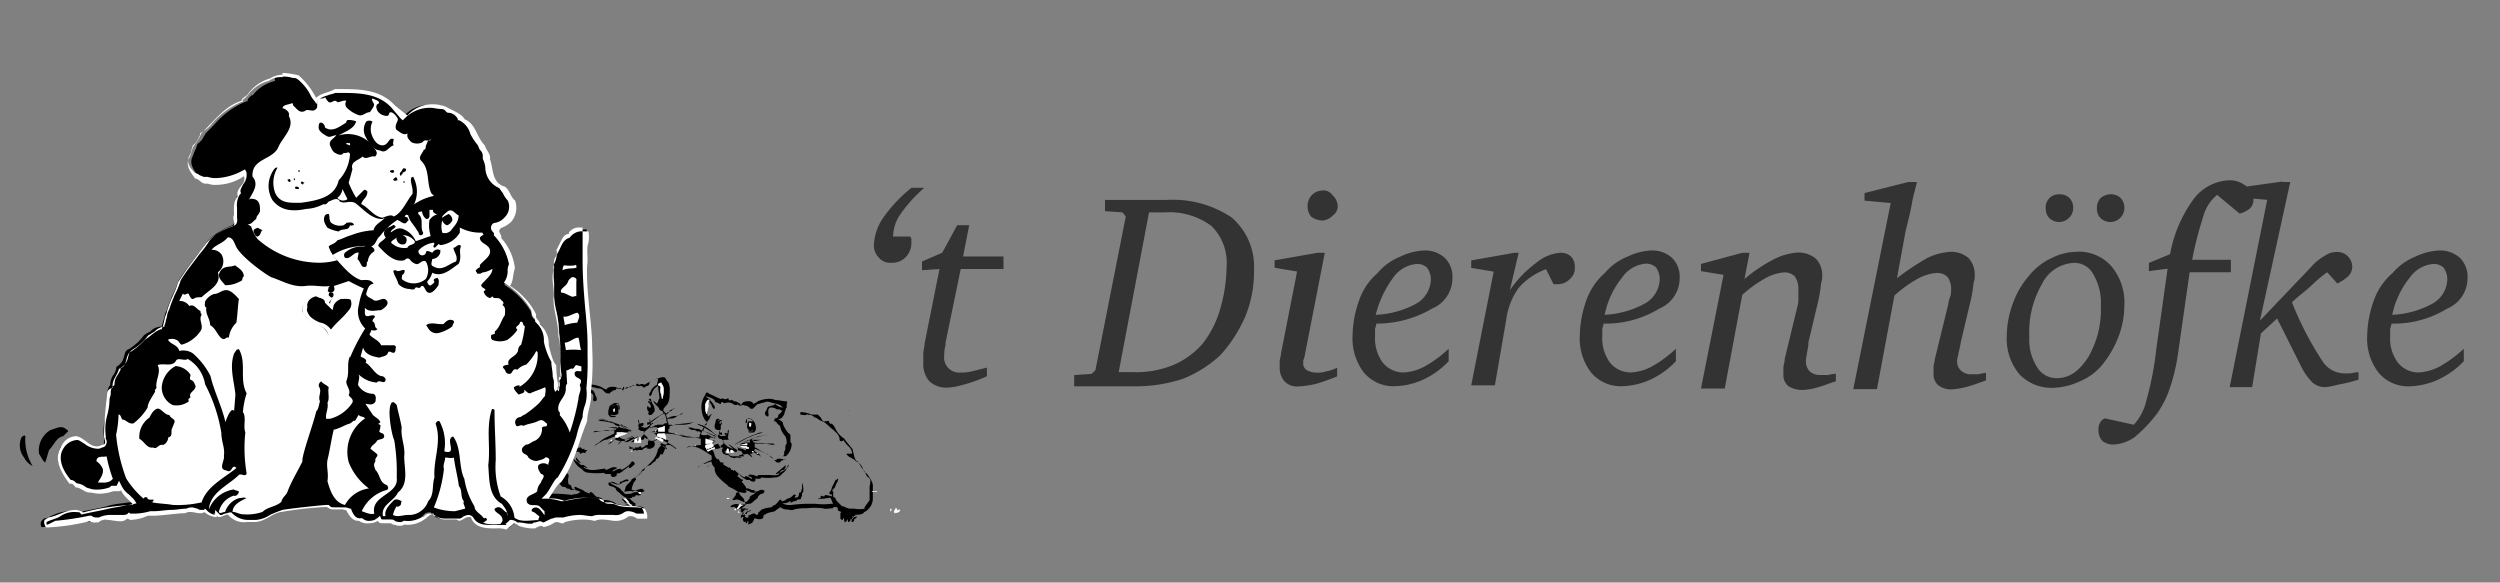<svg id="Layer_1" data-name="Layer 1" xmlns="http://www.w3.org/2000/svg" width="247.21" height="57.6" viewBox="0 0 247.21 57.6">
  <rect x="0" y="0" width="247.21" height="57.6" fill="#808080" stroke="none"/>
  <defs>
    <style>
      .cls-1, .cls-2 {
        fill: #fff;
      }

      .cls-1 {
        stroke: #fff;
        stroke-linejoin: bevel;
        stroke-width: 0.06px;
      }

      .cls-3 {
        fill: #333;
      }
    </style>
  </defs>
  <title>tdierenhofke_logo_4_2</title>
  <path d="M69.55,42.15c-.25-.12-.37-.24-.62-.24.12.12.25.12.37.24,0-.12,0-.12.25,0Z"/>
  <path d="M68.19,44.13c-.13,0-.25.12-.37.12h.12A6.6,6.6,0,0,1,69.3,44v-.37h0v-.24a4,4,0,0,0-1.24-.13,2.93,2.93,0,0,1-1-.24c.61.12,1.11.12,1.6.24h.5c0-.24.12-.37.12-.49s-.25-.12-.37-.12a.44.44,0,0,0-.37-.13.67.67,0,0,1-.5-.24h.37a.79.79,0,0,0,.5.12c.25,0,.37.12.62.25l.12-.37c-.12,0-.25-.13-.37-.25h.12c.13,0,.13.12.25.12h0l.12-.12c.13,0,.13-.12.13-.25s-.25-.24-.25-.37a1.81,1.81,0,0,1-.25-.74,2.12,2.12,0,0,1,.25-1.48c.12-.12.12-.37.25-.37H70l.12.12c.37.13.74.37,1.11.5h.13c.12-.13.24.12.49,0s.13,0,.25.12.25-.12.25,0a.42.42,0,0,1,.24.12c.25,0,.37.13.62.25v.12c.12,0,.12-.12.25-.24s.37-.13.49-.13a.7.7,0,0,1,.49.13v.12a.91.91,0,0,0,.5-.25,3,3,0,0,1,1-.24,1.62,1.62,0,0,1,.74.12c.37,0,.74.12,1.11.12a.18.18,0,0,1,0,.25h0v.37h0c-.25.25-.13.62-.37.86h0c-.13.25-.25.25-.5.25.13.13.25.13.37.25l.13.12v.13a3,3,0,0,0,.49.86l.12.12c.13,0,.13.13.13.25v.62h0c.12,0,.12.12.12.24a1.71,1.71,0,0,1-.25.75c-.12.12-.12.24-.37.37h-.12c-.37,0-.62-.13-.86-.13.24,0,.49.13.74.13a.41.41,0,0,0,.12-.25v-.12c0-.13.12-.25.12-.38v-.12a.44.44,0,0,1,.13-.37,1.49,1.49,0,0,0-.13-.74,2,2,0,0,1-.49-.86c0-.25-.25-.25-.37-.5h0c-.12-.12-.12-.12-.25-.12v-.12a.64.64,0,0,1,.5-.25c.12-.13.24-.25.24-.37a.73.73,0,0,0,.13-.5c.12-.12-.13-.12-.13-.24-.24-.25-.61-.25-1-.37s-.5-.13-.74,0h0c-.25,0-.37.12-.5.12s-.25.12-.37.25-.12.12-.25.24h-.24c0-.12-.13-.12-.25-.24s-.25,0-.37-.13H73.5c-.13,0-.37.13-.5,0v-.12c-.12,0,0,.12-.12.12h-.25a.91.91,0,0,0-.74-.24c-.12,0-.25.12-.37,0s-.25,0-.25.12-.24-.12-.37-.12-.24-.13-.24-.25a1.92,1.92,0,0,0-.87-.37h0l.13.12c.24.13.37.37.61.62,0,.12.25.25.13.49h-.13c0-.12-.12-.12-.12-.24a1.22,1.22,0,0,0-.49-.62h0v.12c0,.37-.13.62-.13,1,.13.12.13.37.25.49a.12.12,0,0,0,.12-.12c.13,0,.13-.12.25-.12a1,1,0,0,0-.25.49c-.12.13-.24.25-.24.37l-.13.13c-.12.12-.12.12-.12.24a3.64,3.64,0,0,1,.86.62c.13.12.37.25.37.37a3.64,3.64,0,0,0-.86-.62.94.94,0,0,0-.49-.24.41.41,0,0,1-.13.24c.13,0,.13.13.25.13a4.79,4.79,0,0,1,.86.37h.13c0,.12.12.12.24.24h0l-1.48-.74a.45.45,0,0,1-.12.37c0,.13.12,0,.12.13h.5v-.13h0c0,.13.24.13.37.25h0c.12.12.12,0,.24.12h.13c.12,0,0,.13.12.13a1.07,1.07,0,0,0-.62-.13h0v.25a1.15,1.15,0,0,1,.62.12h-.49a.43.43,0,0,0,.37.13l-.25.12h0a.42.42,0,0,0-.12.25.12.12,0,0,0,.12.12c.12.12.25.12.49.12s.37-.12.37-.24.13-.13.25-.25h0c.12-.12,0-.12,0-.37H71.4c0-.12-.13-.12-.25-.12h0c-.12-.13-.25-.25-.12-.37s0-.37.12-.5v.25h.25V43c-.13,0-.13,0-.25-.13V43c0,.12.12.12.25.12a.75.75,0,0,0,.49-.12h-.12a.13.13,0,0,1-.13-.13c.13-.12.13,0,.25,0s0-.24.13-.37c.12.13,0,.25,0,.5s-.13.24,0,.37-.13.12-.25.12h-.25c0,.12-.12.25,0,.25s.12.24.25.24l.12.13a.41.41,0,0,0,.25.12.46.46,0,0,0,.37.12c-.25-.12-.37-.37-.62-.49a2.5,2.5,0,0,1,.74.49c.13,0,.13.13.25.13s.12-.13.12-.13l-.12-.12h0l.62.25c-.13,0-.13-.13-.25-.13s-.12-.12-.25-.12c.25.12.37.12.62.25s.12-.13.12-.13v-.12h-.12c-.12,0-.25-.12-.37-.12h-.12V44h-.25l.37-.12a2.16,2.16,0,0,1,.86-.12c.13,0,0-.13,0-.25s-.12.12-.24.12-.25.13-.37.13a.41.41,0,0,1-.25.12l.74-.37c.12,0,.25,0,.25-.12h0A6.78,6.78,0,0,1,76,43h.12a4.61,4.61,0,0,0-1.24.24h-.12c-.12,0-.25.13-.49.13l.12.12a.12.12,0,0,1,.12.12c.37,0,.62-.12.87-.12h-.87c-.24,0,0,.12,0,.25.37.12.87,0,1.24.12h.62c.12,0,.12,0,.24.12h-.12c-.37,0-.62-.12-1-.12h-.86v.37a3.06,3.06,0,0,1,.62.37h0L76,45c.12.13.24.13.37.25l.12.12A1.45,1.45,0,0,1,76,45s-.13,0-.13-.12h-.12a.39.39,0,0,0-.25-.12,5.57,5.57,0,0,0-.86-.38c0,.13-.13.13,0,.25l.37.25a.12.12,0,0,1,.12.12l.13.13h0c-.13,0-.13-.13-.25-.13s-.25-.12-.37-.24h-.13a.45.45,0,0,1-.37.12l.13.12a.46.46,0,0,1,.12.25L74.11,45c-.12,0-.12-.12-.24-.12s-.25.12-.37,0-.13-.12-.13-.12c0-.25-.24-.13-.37-.25h-.12v.12c-.12.13-.25,0-.37,0h-.37A.12.12,0,0,1,72,44.5a.48.48,0,0,1-.38.12.39.39,0,0,1,.13.25h.12c.13,0,.13,0,.25.12s.25.13.37.13H73c.13-.13.13-.13.25-.13s.12-.12.25-.12V45s.12.13,0,.13h-.25a.17.17,0,0,0-.25,0h.25v.12s-.12.12-.12,0h-.37c-.13.12-.25,0-.37,0s-.25-.12-.37-.25h-.25a.41.41,0,0,0-.25-.12c0-.12-.12-.12-.12-.25v-.25a.12.12,0,0,0,.12-.12.46.46,0,0,1-.37-.12h0c0-.13-.12-.13-.12-.25-.25,0-.37.12-.62.25s0,.24,0,.37h0a.12.12,0,0,1,.12.12c.13.25.13.5.25.62s.12.25.25.12c.12.13.12.37.37.37s.12,0,.12.13.37.24.5.37h.12a.12.12,0,0,1,.12.12c0,.12.13.12.25.12-.12.13.12.13,0,.13v.12h0c.12,0,.12,0,.25.12s.12,0,.12.13.25.24.37.37.12,0,.25.12l-.13.12h0v.13c.13,0,.13.12.25.25s.25.37.12.61h.13l-.13.13c-.24.12-.49-.13-.86,0-.12,0-.12.12-.12.24-.37.5-.37.5-.25.5h.12c.25-.13.5,0,.74.12s.5.12.62-.12.25-.13.12-.25c.13-.25.37-.25.62-.49a.44.44,0,0,1,.37-.13h0c-.37.13-.74.25-1,0h0c-.12,0-.24-.12-.37-.12s-.12,0,0-.12.37,0,.62.12h.25v.12c.37.13.49-.24.86-.12,0,0,.13,0,.13.12s-.13.25-.25.25-.25.12-.37.25a.41.41,0,0,1-.13.24c-.24.13-.49.5-.74.5s-.24,0-.37.12-.37.25-.49.49h0l.12.13s-.12-.13-.12,0l.12.12a.12.12,0,0,0,.13-.12c.12-.13.24-.25.37-.25H74l-.12.12c-.25,0-.37.25-.5.37l.13.13.37-.37a1.24,1.24,0,0,0,.37-.13.13.13,0,0,1-.13.13c-.24,0-.24.24-.49.49.12.13.12.13.25.13H74c0-.13,0-.25.12-.25s.37-.25.5-.13h0c.12,0,.12.13.24.13l.13-.13c-.13-.12.25-.24.25-.37a2.27,2.27,0,0,1,.86-.24c.25,0,.37-.25.49-.25s.37-.37.5-.49.12,0,.24.12a.91.91,0,0,0,.5-.25,1.06,1.06,0,0,0,.62-.37c.12-.12.12,0,.24,0s-.12.13-.12.25h.25c.24-.12.12-.37.24-.49h0c.25,0,.13-.25.25-.37v-.75h0v.13a1.87,1.87,0,0,1,.12.86c0,.13-.12.13-.12.25v.12c0,.13-.12.25-.12.37s-.25,0-.37.13a.47.47,0,0,1-.37.12.46.46,0,0,1-.25.12c-.13,0,0-.12,0-.12h-.13c-.24.25-.49.12-.74.25h.13a1.58,1.58,0,0,0,.74.12,13.77,13.77,0,0,1,2.22-.12h.25a6.11,6.11,0,0,0,1.48,0h.25c-.13-.13-.13-.37-.25-.5a.12.12,0,0,0-.12-.12c-.13.12-.37,0-.5.12H80.9c0-.12.13,0,.25-.12v-.12h0c.12-.13.12,0,.25,0h.12a.13.13,0,0,1,.13-.13,5.09,5.09,0,0,1,.61.13v-.13c0-.12-.12,0-.24-.12V48.7a1,1,0,0,0,.24-.5h0l.37-.74c.13,0,.13-.12.25-.12,0,.24-.12.37-.25.62h0c0,.24-.24.37-.37.61h.13v.37c0,.13,0,.25.12.25s.12.25.25.37l.49.49c.25,0,.49.25.86.25h.38a2.66,2.66,0,0,0,1,0h0v-.12c.13-.25.37-.5.5-.74V48.2c0-.37.24-.74-.13-1h0c-.24-.12-.24-.49-.49-.74s-.37-.74-.74-.86c-.12-.12-.25-.25-.37-.25l-.13-.12c-.12,0-.24-.12-.37-.25s0-.12.13-.12.24,0,.37,0a1,1,0,0,0-.25-.62,3.38,3.38,0,0,1-.62-.74c0,.12-.12.12-.24.12s-.13-.12-.13-.24-.12-.37-.24-.5l-.37-.37c-.37-.24-.74-.74-1.12-.86s-.49-.37-.74-.37A.89.89,0,0,0,80,41c-.12.12-.12-.12-.25,0s-.37,0-.61,0v-.25h.12a3,3,0,0,1,1,.25h.61l.25.25h0c.12.12.12.25.25.37s.37,0,.49,0,.13,0,.13.12.24.25.24.13a1.45,1.45,0,0,1,.37.49,2.28,2.28,0,0,0,.87,1c.24.37.61.74.86,1.11v.12c.13.37.13.74.37,1,.13,0,.13,0,.13.12h0a1.27,1.27,0,0,1,.49.62.46.46,0,0,0,.12.25h0c0,.12.13.12.25.24s.37.5.49.74a1.09,1.09,0,0,1,.13.62v1.11a1.52,1.52,0,0,1-.87,1.36c-.12.25-.61.25-.86.25V51h-.12a.13.13,0,0,1-.13.13V51s-.12.13,0,.13h0c0,.12-.12.12-.12.24s.12-.12.25-.24h.12l.12-.13h0v.13c0,.12-.12.12-.24.24v.13h0l-.13.12h-.12v-.25h-.13v.13l-.12.12c-.12,0-.12-.12-.12-.25s-.13.25-.25.25-.12-.12-.12-.37h0a.12.12,0,0,0-.13.12s0,.13-.12,0a.12.12,0,0,1-.12-.12v-.5c.24-.24-.25-.12-.25-.37s-.12-.24-.25-.24-.24,0-.24.12c-.37,0-.74.12-1,0a7.2,7.2,0,0,0-1.61,0,4.28,4.28,0,0,0-1.23.12c-.25.13-.5,0-.74,0a1,1,0,0,1-.62-.24c-.12.12-.37.24-.49.37s-.74.12-1,.37c-.25,0-.12.25-.25.37s-.49.12-.74,0a.12.12,0,0,0-.12.12c0,.13-.13.13-.13.25s-.24.12-.37.25H74v-.37l-.12.12c0,.12,0,.12-.13.12h0v-.24h0a.12.12,0,1,1-.24,0c-.13-.13,0-.25,0-.37h-.13l-.12.12V51c0-.12.37-.12.25-.37.12-.12.24-.25.37-.25-.13,0-.13-.12-.25-.12s-.49.12-.62,0h-.12c-.25.12-.12-.25-.37-.12h-.25c0-.13-.12,0-.12,0h0l.12-.13h0c.13,0,.13-.12.25-.12s.25-.12.49,0c.25-.12.5,0,.74,0-.12-.25-.12-.37-.24-.62l-.25-.24c-.12-.13-.12-.25-.25-.37a5,5,0,0,0-.86-.5.12.12,0,0,1-.12-.12h-.13s.13.12.13,0h0a6.26,6.26,0,0,1-1-.87h0a1.29,1.29,0,0,1-.37-.86v-.12a.13.13,0,0,1-.13-.13c-.12-.12-.12-.12-.12-.24l-.12.12c-.13,0-.13.12-.25.12a.12.12,0,0,0-.12.13L70,46.1c.12-.12.25-.12.37-.24s-.12-.13,0-.25c-.25.12-.49.12-.62.25h-.24c-.13.12-.25.12-.37.24a.13.13,0,0,0-.13.13h0l.13-.13a5.86,5.86,0,0,1,1.23-.61v-.37s0-.13-.12-.13c-1.24-.86-1.61-.86-2.1-.86Z"/>
  <path class="cls-1" d="M70,39.56a1,1,0,0,0-.25.49,1.78,1.78,0,0,0,.13.87c0-.37.24-.62.12-1a.46.46,0,0,1,.12-.25h0c0-.12,0-.12-.12-.12Z"/>
  <path d="M76.09,40.18c-.25,0-.25.37-.37.49s-.12.37.12.49.13-.24.13-.49.12-.37.24-.37.37,0,.5.12.37,0,.49.13a.12.12,0,0,1,.12.12c-.12.25-.37.25-.37.49s-.24.13-.37.25H77c.37-.12.37-.49.62-.74,0-.12.12-.12,0-.25s-.12-.12-.25-.12-.49-.12-.74-.37h0c-.12.25-.37.12-.49.25Z"/>
  <path d="M83.87,40.67h0c.12-.12,0-.12,0,0Z"/>
  <path d="M73.87,41.41a.45.45,0,0,0-.13.37c0,.13.13,0,.13,0v-.37h.24c.13,0,.25.13.37.25H74a1,1,0,0,0-.12.62c0,.12.12.12.12.24s.37.13.49,0h0c0,.13-.12.13-.24.13H74a.12.12,0,0,0,.12.12h.37c.13,0,.13-.12.25-.25a1.39,1.39,0,0,0-.12-.74c-.25-.37-.5-.49-.74-.37Z"/>
  <path d="M70.78,41.54c0,.24-.12.37-.12.61s.12.37.37.37.24,0,.24-.12v-.25c0-.12.13-.24.13-.37h-.13v.13h-.12c0-.13,0-.25.12-.25s.25-.12,0-.12h-.12l-.12.12v-.12c.12,0,.12-.13.12-.13H70.9l-.12.13Z"/>
  <path class="cls-1" d="M74.11,41.91v.24h.13c0-.24.12-.37-.13-.24.13-.13,0-.13,0,0Z"/>
  <path d="M74.85,42.89c-.12,0-.24.13-.37.13a10.62,10.62,0,0,0-1.72.86l-.13.12c.37-.24.74-.37,1.11-.61a9.22,9.22,0,0,1,1.73-.62h-.12a.79.79,0,0,0-.5.12Z"/>
  <path class="cls-1" d="M69.79,43.39v.49h.62c0-.12,0-.25.12-.25-.24-.12-.49-.12-.74-.24Z"/>
  <path class="cls-1" d="M70.53,43.76Z"/>
  <path class="cls-1" d="M73,44h.87v-.12h-.13A1.58,1.58,0,0,1,73,44Z"/>
  <path class="cls-1" d="M69.79,44c0,.13-.12.13,0,.25s0,.25.13.12a1.3,1.3,0,0,0,.61-.24c0-.13,0-.13-.12-.25l-.62.12Z"/>
  <polygon class="cls-1" points="68.81 44 68.81 44 68.68 44.13 68.68 44.13 68.81 44"/>
  <path class="cls-1" d="M73.25,44.13a.75.75,0,0,0,.49.12c0,.12.25.12.25.12s.12-.12,0-.12-.12-.12-.25-.12h-.49Z"/>
  <path class="cls-1" d="M72,44.37h0c-.13,0-.13.13-.13.25h0v.13h.25c-.12,0,0-.13-.12-.38Z"/>
  <path class="cls-1" d="M69.92,44.5h0a.12.12,0,0,0,.12.12c.25-.12.37-.25.62-.25v-.12c-.37.12-.5.25-.74.25Z"/>
  <path class="cls-1" d="M72.26,44.5v.12h0v.13h.25v-.13a.39.39,0,0,0-.25-.12Z"/>
  <path class="cls-1" d="M74.36,44.62l.12.13c0-.13,0-.13-.12-.13Z"/>
  <path class="cls-1" d="M74.85,44.87h0c.13,0,0-.12,0,0Z"/>
  <path d="M76.83,45.36h0a.12.12,0,0,1-.12.13h-.13c0,.12.13.12.25.12h-.12c0,.12.12.12.24.12h.13a.12.12,0,0,0,.12-.12c0-.12.12,0,.25-.12h.24c0-.13-.12,0-.12,0s-.25-.13-.37-.13-.25,0-.37,0Z"/>
  <path class="cls-1" d="M72.63,45.61Z"/>
  <path d="M77.82,46.23c-.13.24-.5.37-.62.49h-.12c.12-.12.24-.25.37-.25s.24-.24.24-.37,0-.12-.12,0-.62.5-.86.74c.12.13.24-.12.37,0h0c-.25.25-.62.13-1,.13H75c-.13,0,0,.12-.13.12s-.49-.25-.86-.12v.12c.12,0,.37.12.37.25h-.12a.91.91,0,0,0-.5-.25.12.12,0,0,0-.12.12,1.21,1.21,0,0,1-.62-.49c0,.12.13.12.13.25a1.77,1.77,0,0,0,.49.37.46.46,0,0,0,.37.12h.12l.13.12c.12,0,.24.13.37,0s.12-.12,0-.24h.49a.13.13,0,0,0,.13-.13,4.7,4.7,0,0,0,1.35,0,.86.86,0,0,0,.74-.37,1.26,1.26,0,0,0,.5-.61c.12,0,.12-.13.12-.25v-.12c0,.12-.12.24-.12.37Z"/>
  <path d="M72.39,46.72c0,.12.24.25.37.37s.12,0,.24-.12-.12-.25-.24-.37l-.13-.13c-.12.13-.24.13-.24.25Z"/>
  <path class="cls-1" d="M86.21,48.57c.13,0,.25.13.5,0-.13.13-.37,0-.5,0Z"/>
  <path class="cls-1" d="M71.89,49.31h.25c-.12,0-.25-.12-.25,0Z"/>
  <path class="cls-1" d="M73.13,49.93c-.13.12-.13.25-.25.37H73c.13-.12.25-.37.5-.37h-.25c0-.12-.12-.12-.12,0Z"/>
  <path class="cls-1" d="M72.63,50.42h.13V50.3l-.13.12Z"/>
  <path class="cls-1" d="M88.07,50.55h0a.18.18,0,0,0,0-.25v.25Z"/>
  <path class="cls-1" d="M88.68,50.3h0c-.12.12-.12,0,0,0h-.12c0,.12-.12.12-.12.25v.12c0,.12.12,0,.24,0V50.3Z"/>
  <path class="cls-1" d="M88.68,50.55v.12a.42.42,0,0,0,.25-.12s.12-.13,0-.13a.39.39,0,0,0-.25.13Z"/>
  <path class="cls-1" d="M73,50.67h.13s-.13,0-.13-.12v.12Z"/>
  <path class="cls-1" d="M73.25,50.79Z"/>
  <polygon class="cls-1" points="73.74 50.92 73.62 50.8 73.62 50.8 73.74 50.92"/>
  <path d="M66.09,40.67l.74-.37c-.12.12-.25.12-.37.25s-.12.12-.25.12h-.12Z"/>
  <path d="M67.45,43c.12,0,.24.12.37.12h-.13c-.49-.12-1-.25-1.6-.37v-.25a.12.12,0,0,1,.12-.12h0v-.25A5.26,5.26,0,0,1,67.57,42a2.26,2.26,0,0,0,1-.25c-.62.13-1.24.13-1.85.25-.13.12-.25,0-.37,0h-.25c0-.25-.12-.37-.12-.49s.37-.13.49-.13.37-.12.49-.25.37-.12.62-.24h-.12c-.13,0-.13,0-.25.12a.75.75,0,0,1-.49.12,1.76,1.76,0,0,0-.74.25L65.84,41c.13,0,.25-.25.37-.25h-.12c-.12,0-.12.13-.25.13h0l-.12-.13c-.12-.12-.12-.12-.12-.24s.24-.37.37-.5a1.74,1.74,0,0,0,.24-.74c0-.49.13-1.23-.24-1.6-.13-.13-.13-.37-.37-.37h-.13l-.49.12a9.53,9.53,0,0,0-1.24.62L63.62,38c-.25-.12-.37.13-.49,0s-.25,0-.25.13-.25-.13-.37,0-.25.25-.25.12a1,1,0,0,0-.62.25v.12c-.12,0-.12-.24-.37-.24s-.37-.13-.61-.13a1.07,1.07,0,0,0-.62.13v.12c-.25,0-.37-.12-.62-.25A3.71,3.71,0,0,0,58.31,38a2,2,0,0,0-.86.13c-.5,0-.74.12-1.24.12-.12.13,0,.25,0,.37h0v.5h0c.25.24.13.74.5,1h0c.12.25.37.25.49.37l-.37.37-.12.13V41a3.84,3.84,0,0,1-.5,1l-.12.12c-.13,0-.13.13-.13.25v.74h0c-.12,0-.12.12-.12.25a2.21,2.21,0,0,0,.25.86c.12.12.25.37.37.5h.12a3,3,0,0,0,1-.25c-.25,0-.62.12-.86.12a.44.44,0,0,1-.13-.37.12.12,0,0,0-.12-.12c0-.13-.12-.25-.12-.5v-.12a.7.7,0,0,0-.13-.49,1.47,1.47,0,0,1,.13-.74,7.14,7.14,0,0,0,.61-1c0-.37.37-.25.5-.5h0l.24-.24c.13,0,0-.13,0-.13-.24-.12-.37-.24-.61-.37s-.25-.24-.25-.37-.12-.37-.25-.49.25-.12.13-.37a1.6,1.6,0,0,1,1-.37c.25,0,.62-.12.87-.12h0c.24,0,.37.12.62.12s.37.12.49.25.25.24.37.24h.25c0-.12.12-.12.24-.24s.37,0,.37-.25H61c.24,0,.37.12.61,0v-.12c.25-.13,0,.12.13.12H62a1,1,0,0,1,.87-.25c.12-.12.25.13.37,0a.44.44,0,0,1,.37.13c.12.12.25-.13.37-.13s.25-.12.25-.37a2.58,2.58,0,0,1,.86-.37h0l-.12.62a1.43,1.43,0,0,0-.62.62c0,.12-.25.24-.12.49h.12c0-.12.12-.12.12-.25s.25-.61.62-.74h0v.13c0,.37.12.74.12,1.11-.12.12-.12.37-.24.49a.12.12,0,0,1-.13-.12c-.12,0-.12-.13-.24-.13a1.62,1.62,0,0,0,.37.5c.12.12.24.24.24.37a.46.46,0,0,0,.25.12c.13.12.13.12.13.25-.38.24-.62.37-1,.62a1.76,1.76,0,0,0-.5.49c.37-.25.62-.49,1-.74a2.3,2.3,0,0,1,.62-.37c0,.12.12.24.12.37a.42.42,0,0,0-.24.12,6.46,6.46,0,0,0-1,.5c0-.13-.13,0-.13,0s-.24.12-.24.24h0a10.42,10.42,0,0,1,1.6-.86c.13.12,0,.25.13.49s-.13,0-.13.13h0c-.12,0-.12,0-.24.12h-.5v-.12h0c0,.24-.25.12-.37.24h0c-.12.13-.12,0-.25.13h-.12c-.12,0,0,.12-.12.12a1.58,1.58,0,0,1,.74-.12v.37a5.26,5.26,0,0,0-.62.12H65a.47.47,0,0,1-.37.12l.24.13h0c0,.12.13.12.13.24s-.13.13-.13.25a.75.75,0,0,1-.49.12.39.39,0,0,1-.37-.37L63.74,43h0c-.12-.13,0-.25,0-.37h.13c0-.13.12-.13.24-.25h0a.62.62,0,0,0,.25-.49c-.12-.13,0-.37-.12-.5v.37H64V42c.12,0,.12,0,.25-.12V42c0,.12-.13.12-.25.25a.54.54,0,0,1-.62-.13h.13c.12,0,.12-.12.12-.24s-.25,0-.37,0,0-.25-.12-.37c-.13.12.12.37,0,.49s.12.25,0,.37.12.12.24.25h.25c0,.12.12.24,0,.37s-.12.24-.37.37l-.12.12a.47.47,0,0,1-.37.12.45.45,0,0,1-.37.13c.24-.25.49-.37.74-.62-.25.12-.62.37-.87.49s-.25.13-.37.13-.12-.13-.12-.13a.12.12,0,0,1,.12-.12h0l.12-.12c.13,0,.13-.13.38-.13,0-.12.12-.12.24-.12l-.74.37c-.62-.12-.62-.25-.62-.25v-.12h-.12a.12.12,0,0,0,.12-.12.13.13,0,0,0,.13-.13c.12,0,.24-.12.49-.12h.25v-.12h.37l-.37-.13c-.25-.12-.62-.12-.87-.24s0-.13.13-.25.12.12.24.12.37.13.5.25a.39.39,0,0,0,.25.12,7.83,7.83,0,0,0-.87-.37c-.12-.12-.25,0-.25-.12h0a9.54,9.54,0,0,0-1.85-.49h-.37a.39.39,0,0,1,.25.12,5.08,5.08,0,0,1,1.36.25.12.12,0,0,1,.12.12h0a.75.75,0,0,0,.49.12l-.12.13a.12.12,0,0,0-.12.12c-.37,0-.74-.12-1-.12h.86c.25,0,0,.12,0,.24-.37.13-.86,0-1.35.13h-.62c-.13,0-.13,0-.25.12h.12a3.6,3.6,0,0,1,1.12-.12H60c.25,0,.49-.13.74-.13h0v.37l-.74.37h0a2.68,2.68,0,0,0-.74.5c-.12.12-.25.12-.37.24l-.13.13c.25-.13.38-.25.62-.37a.13.13,0,0,0,.13-.13h.12a.46.46,0,0,1,.37-.12c.25-.12.62-.25.86-.37,0,.12.13.12,0,.25l-.49.37a.12.12,0,0,0-.12.12.12.12,0,0,0-.13.12h0c.13-.12.13-.12.25-.12l.37-.37c0-.12.12,0,.12,0s.25.12.5.12a.13.13,0,0,1-.13.13c0,.12-.12.12-.12.24l.25-.24c.12-.13.12-.13.24-.13s.25.13.37,0,.13-.12.25-.12c0-.25.25-.12.37-.25h.13v.25c.12.12.24,0,.37,0h.49c.12,0,.12-.12.12-.25.13.13.25.13.5.25a.44.44,0,0,0-.13.37V44H64c-.12,0-.12,0-.25.13s-.24.12-.37.12v-.12c-.12,0-.12,0-.24.12h-.25c-.12,0-.12,0-.12.12a.41.41,0,0,0-.25-.12.46.46,0,0,1-.25-.12c-.12,0,0,.12,0,.12s-.12.12,0,.12h.25c.12-.12.25,0,.37,0h-.25c-.12,0,0,.13-.12.13a.18.18,0,0,0,.25,0h.12c.12.12.12,0,.25,0s.24,0,.37,0a.61.61,0,0,1,.49-.25v.12h.37a.39.39,0,0,1,.25-.12c0-.12.12-.12.12-.25v-.24l-.12-.13c.12,0,.24-.12.37-.12h0c0-.12.12-.12.24-.25s.5.25.75.25,0,.25,0,.37h0s-.13,0-.13.12-.12.5-.24.75-.13.24-.25.12c-.13.12-.13.37-.37.49s-.13,0-.13.13-.37.24-.49.49h-.12c0,.12-.13,0-.25.12s-.25.13-.25.13-.12.12,0,.12-.12.12,0,.12h0c-.12,0-.12.13-.24.13s-.13,0-.13.12-.24.25-.37.37-.24,0-.24.12l.12.13h0v.12c-.12,0-.12.25-.25.25,0,.25-.24.49-.12.62h-.12l.12.12c.37.12.62-.12,1-.12l.24.24c-.12,0-.24.13-.37.13h-.12a1.06,1.06,0,0,0-.86.12c-.25,0-.62.12-.75-.12s-.24-.13-.24-.25-.5-.37-.74-.49-.25-.13-.37-.25h.12c.37.12.74.37,1.11,0h0c.12,0,.25-.13.49-.13,0,0,.13,0,.13-.12-.25-.12-.37,0-.62.12s-.25,0-.25.13v.12c-.37.13-.61-.37-1-.12,0,0-.13,0-.13.12s.13.25.25.25.37.12.49.25a.41.41,0,0,0,.13.24c.24.13.49.5.86.62.12.12.25,0,.37.12s.37.37.62.5h0a.12.12,0,0,0-.12.12s.12-.12.12,0l-.12.12a.12.12,0,0,1-.13-.12c-.12-.12-.37-.25-.49-.37s-.13-.12-.13,0l.25.12a1,1,0,0,1,.5.5l-.13.12a1.94,1.94,0,0,1-.37-.49c-.12,0-.37-.13-.49-.13a.12.12,0,0,0,.12.13c.25,0,.37.37.5.49l-.25.25H62a.45.45,0,0,0-.12-.37c-.12-.13-.37-.25-.49-.13h0c-.13.13-.13.13-.25.13L61,50.05c.12-.24-.25-.24-.25-.37a2.4,2.4,0,0,0-1-.24c-.24,0-.37-.25-.61-.25s-.38-.37-.62-.49-.13,0-.25.12c-.12-.12-.37-.12-.49-.25s-.5-.24-.74-.37-.13,0-.25,0,.12.13.12.25h0c-.12-.12-.12,0-.24,0s-.13-.37-.25-.49h0c-.25,0-.25-.25-.25-.5s.13-.37,0-.62v-.12h0v.12c-1.11-.12-1.11.13-1.11.5,0,.12.12.12.12.24a.13.13,0,0,0,.13.13c0,.12.12.25.24.37s.25,0,.37.12a.46.46,0,0,0,.38.13c.12.12.12.12.24.12s0-.12,0-.12h.13c.24.24.61.12.74.37h-.13c-.24.24-.49.12-.74.24a17,17,0,0,0-2.47-.12h-.24c-.5-.12-1.12.12-1.61,0-.12,0-.25,0-.25-.12v-.13a.9.9,0,0,0,.25-.61s0-.25.12-.13.37,0,.62.13h.74c0-.13-.24,0-.24-.13v-.12h0a.17.17,0,0,0-.25,0h-.12a.13.13,0,0,0-.13-.13,1.49,1.49,0,0,1-.74.13v-.13c0-.12.12,0,.25-.12v-.12c-.13-.25-.25-.37-.25-.5h0c-.12-.24-.37-.49-.37-.74-.12,0-.12-.12-.25-.12a1,1,0,0,0,.25.62h0c0,.24.25.49.37.74h0a.12.12,0,0,0-.12.12h0V48a.45.45,0,0,1-.13.37c-.12.12-.12.24-.24.37s-.37.37-.62.61a2.78,2.78,0,0,1-1,.25h-.37a1.23,1.23,0,0,1-1.11-.12h0v-.13a2.19,2.19,0,0,1-.62-.86v-.37c-.12-.25,0-.5,0-.87V47c.13-.37-.24-.87.13-1.11h0c.24-.13.37-.5.49-.74.37-.25.37-.87.86-1l.38-.37c.12,0,.12-.13.24-.13s.37-.12.37-.24,0-.13-.12-.25-.25.12-.37,0c.12-.25.12-.49.25-.74s.49-.62.74-.86c0,.12.12.12.24.12s.13-.12.13-.25.12-.37.24-.49l.37-.37a2.76,2.76,0,0,1,1.36-1,5.62,5.62,0,0,0,.87-.49,1.22,1.22,0,0,1,.61-.25c.13.12.13-.12.25-.12a1.07,1.07,0,0,0,.62,0c0-.13-.13-.25,0-.37h-.13l-1.11.37a.47.47,0,0,0-.37.12h-.24l-.25.25h0c-.12.12-.12.24-.37.37s-.37,0-.62,0l-.12.12c-.13.12-.25.25-.37.12-.13.25-.37.25-.37.5a3,3,0,0,1-1,1.11,5,5,0,0,1-1,1.23v.13a3.13,3.13,0,0,1-.49,1.11c-.13,0-.13,0-.25.12h0c-.25.12-.37.49-.62.74,0,.13-.12.25-.12.37h0c0,.13-.12.13-.25.25a3.59,3.59,0,0,1-.61.86,1.51,1.51,0,0,0-.13.74V48a1.61,1.61,0,0,0,1,1.48c.25.37.74.24,1,.24v.13h.12a.12.12,0,0,0,.12.12v-.12l.13.12h0c0,.12.12.12.12.25s-.12-.25-.25-.25h-.12c-.12,0-.12-.12-.25-.12h-.12c.12,0,0,.12,0,.12s.25.12.25.25v.12h0l.12.12a.12.12,0,0,0,.12-.12v-.25h.13l.12.13.13.12c.12,0,.12-.12.12-.25.25,0,.12.25.37.25a.46.46,0,0,0,.12-.37h0c.13,0,.13.12.13.25a.12.12,0,1,0,.24,0v-.62s.5.12.5-.12.12-.25.37-.25.24,0,.24.12a3.24,3.24,0,0,0,1.12,0,8.24,8.24,0,0,1,1.72,0c.5,0,1,.13,1.36.13s.62,0,.87,0a1.36,1.36,0,0,0,.74-.25,2.71,2.71,0,0,0,.61.37c.37.25.75.12,1.12.37.24,0,.24.25.24.37.25.25.5.12.74.12s.13.13.13.25a.27.27,0,0,0,.24.25c.13,0,.25.25.37.25h.13v-.38l.12.13a.12.12,0,0,0,.12.12v-.49h0a.12.12,0,0,0,.13.12.12.12,0,0,0,.12-.12c.12-.13,0-.25.12-.37h.25l.13.12v-.12a.13.13,0,0,0-.13-.13c-.12-.24-.37-.12-.37-.37l-.37-.37c.12,0,.12-.12.25-.12s.49.12.74,0l.12-.12c.25.12.25-.25.37-.13h.37c0-.12.13,0,.13,0h0l-.13-.12h0c-.12,0-.12-.12-.24-.25s-.37-.12-.5,0c-.24-.12-.62,0-.86,0,.12-.24.12-.49.24-.61l.25-.25c.13-.13.25-.25.25-.37a2.19,2.19,0,0,0,.86-.62s.13,0,.13-.12h0a.12.12,0,0,0,.12-.13s-.12.13-.12,0h0a7.5,7.5,0,0,0,1.11-1h0a2.56,2.56,0,0,0,.49-1v-.13a.12.12,0,0,0,.12-.12l.25-.25a.13.13,0,0,1,.13.13c.12,0,.12.12.24.12s.13,0,.13.12-.13,0-.13-.12a.64.64,0,0,0-.49-.25c0-.12.12-.12,0-.24a1.79,1.79,0,0,0,.74.24h.25c.12.13.24.13.37.25s.12.12.24.12h0l-.12-.12a4.8,4.8,0,0,0-1.36-.74V43l.13-.13c.86,0,1.35.13,1.85.13Z"/>
  <path class="cls-1" d="M65.35,37.83c.12.25.25.37.25.62a2.6,2.6,0,0,1-.13,1c0-.37-.25-.74-.12-1.11a.27.27,0,0,0-.25-.25V38a.39.39,0,0,1,.25-.12Z"/>
  <path d="M58.56,38.57c.24.13.24.37.37.62s.12.49-.13.49-.12-.37-.12-.49-.12-.37-.37-.37-.37,0-.62.12-.37,0-.49.25a.12.12,0,0,0-.12.12c.12.25.37.37.37.62s.24.12.37.25h-.37c-.37-.13-.37-.5-.74-.74,0-.13-.13-.13,0-.25s.12-.12.24-.12c.25-.25.62-.13.87-.37h0c.37-.25.61-.25.74-.13Z"/>
  <path d="M55.72,39.07h0c-.13,0,0-.13,0,0Z"/>
  <path d="M61.15,39.93c.12.12.12.25.12.49s-.12,0-.12,0v-.49H60.9c-.12.12-.24.12-.37.25.13,0,.13,0,.13-.13s.24-.12.37,0,.12.5.12.74S61,40.92,61,41a1.07,1.07,0,0,1-.62,0h0c0,.12.12.12.25.12h.24c0,.13,0,.13-.12.13h-.37L60.16,41a1.72,1.72,0,0,1,.13-.86c.37-.25.49-.37.86-.25Z"/>
  <path d="M64.61,40.05a1.15,1.15,0,0,1,.12.62c-.12.12-.25.37-.37.37s-.25,0-.25-.12v-.13s.13,0,0-.12-.12-.25-.12-.49h.12a.12.12,0,0,0,.13.12h.12a.46.46,0,0,0-.12-.37c0-.12-.25-.12-.13-.25h.13l.12.13v-.13c-.12,0-.12-.12-.25-.24h.25a1.34,1.34,0,0,0,.25.61Z"/>
  <path class="cls-1" d="M60.78,40.42v.25h-.12c0-.12,0-.25.12-.25Z"/>
  <path d="M60,41.54a.46.46,0,0,0,.37.12,10.17,10.17,0,0,1,2,1l.12.12c-.37-.25-.87-.49-1.24-.74a9.28,9.28,0,0,0-2-.62h.25c.12,0,.37.13.49.13Z"/>
  <path class="cls-1" d="M65.72,42.15v.5H65.1c0-.13,0-.25-.12-.25.24-.12.49-.12.74-.25Z"/>
  <path class="cls-1" d="M64.85,42.65h0c-.12,0,0-.13,0,0Z"/>
  <path class="cls-1" d="M62,42.89a2.66,2.66,0,0,0-1,0v-.12h.12a1.85,1.85,0,0,1,.86.12Z"/>
  <path class="cls-1" d="M65.72,42.89c0,.13.12.25.12.37s0,.25-.12.13-.5-.13-.74-.25c0-.12,0-.25.12-.25Z"/>
  <polygon class="cls-1" points="66.83 42.89 66.83 42.89 66.95 42.89 66.95 42.89 66.83 42.89"/>
  <path class="cls-1" d="M61.89,42.89c-.25.13-.37.13-.62.25a.45.45,0,0,1-.37.12.17.17,0,0,1,0-.24c.13,0,.13-.13.25-.13h.74Z"/>
  <path class="cls-1" d="M63.25,43.26h0c.12,0,.12.13.12.25h0v.25H63c.25-.13.13-.25.25-.5Z"/>
  <path class="cls-1" d="M65.6,43.51h0c-.13.12,0,.12-.13.12s-.37-.24-.62-.24v-.13a1.85,1.85,0,0,1,.75.25Z"/>
  <path class="cls-1" d="M63,43.39c-.12,0,0,.12,0,.24h0v.13h-.24v-.25c0-.12.12-.12.24-.12Z"/>
  <path class="cls-1" d="M60.66,43.39Z"/>
  <path class="cls-1" d="M60.53,43.51l-.12.12c0-.12,0-.12.12-.12Z"/>
  <path class="cls-1" d="M60,43.76Z"/>
  <path d="M57.82,44.37a.13.13,0,0,1-.13.13h.37c0,.12-.12.12-.24.12h.12c0,.13-.12.25-.25.13a.37.37,0,0,0-.24.12s-.13,0-.13-.12-.24,0-.24-.13-.25,0-.25-.12.12,0,.25-.13.24-.12.37-.12c.12.25.24.12.37.12Z"/>
  <path class="cls-1" d="M62.51,44.62h-.12c.12,0,.12-.12.12,0Z"/>
  <path d="M56.71,45.36c.24.25.49.37.74.62h.24a.64.64,0,0,0-.49-.25c-.12-.12-.25-.24-.25-.37s.13-.12.13,0a3.28,3.28,0,0,0,1,.87c-.12.12-.24-.13-.37,0h0a1.87,1.87,0,0,0,1.11.24l.87-.12h.12c.13,0,0,.12.13.12.37-.12.61-.37,1-.24.13,0,0,.12,0,.12s-.37.12-.37.25h.13a1.22,1.22,0,0,1,.61-.25s.13,0,.13.12a2.56,2.56,0,0,0,.74-.49.45.45,0,0,1-.13.25c-.12.12-.37.24-.49.37s-.25.12-.37.24h0A.12.12,0,0,0,61,47l-.13.12c-.12,0-.24.12-.37,0a.39.39,0,0,1-.12-.25h-.49a.12.12,0,0,1-.13-.12,6.11,6.11,0,0,1-1.48,0,.86.86,0,0,1-.74-.37,1.87,1.87,0,0,1-.86-1c-.13,0-.13-.12-.13-.24V45a1.24,1.24,0,0,1,.13.37Z"/>
  <path d="M62.76,45.86c0,.12-.25.24-.37.37s-.25,0-.25-.13.25-.24.25-.37l.12-.12c.25.12.25.12.25.25Z"/>
  <path d="M64.24,46.23Z"/>
  <path class="cls-1" d="M53.13,48c-.13,0-.38.12-.5.12.12,0,.25-.12.5-.12Z"/>
  <path class="cls-1" d="M63.37,48.7h0a.12.12,0,0,1-.12.12l-.12-.12Z"/>
  <path class="cls-1" d="M62,49.44c.13.12.13.24.25.37h-.12c-.13-.13-.25-.37-.5-.5h.25l.12.13Z"/>
  <path class="cls-1" d="M62.51,50.05c-.12,0-.12,0-.25-.12h0v-.12c.13.12.25.12.25.24Z"/>
  <path class="cls-1" d="M51,50.18h0a.17.17,0,0,1,0-.25v.25Z"/>
  <path class="cls-1" d="M50.41,49.93h.12c0,.12.13.12.13.25v.12c0,.12-.13,0-.25,0,0-.25-.12-.25,0-.37Z"/>
  <path class="cls-1" d="M50.29,50.18c0,.12,0,.12-.13.12s-.24-.12-.37-.12-.12-.13,0-.13.37,0,.5.13Z"/>
  <path class="cls-1" d="M62.14,50.3s-.13,0-.13-.12a.13.13,0,0,0,.13-.13v.25Z"/>
  <path class="cls-1" d="M61.77,50.42v0Z"/>
  <polygon class="cls-1" points="61.27 50.55 61.4 50.42 61.4 50.55 61.27 50.55"/>
  <g>
    <path d="M50,52.15H48.8c-.86,0-1.72-.12-2.09-.86-.13-.12-.25-.25-.38-.25s-.37.13-.49.13a.75.75,0,0,1-.49.12H43.74a.94.94,0,0,1-.86-.37h-.13a.12.12,0,0,1-.12-.13v-.12h-.25a.62.62,0,0,0-.49.25l-.25.25a4,4,0,0,1-1.85.49h-.12c-.13.12-.25.12-.5.12a.75.75,0,0,1-.49-.12c0-.12-.25-.12-.37-.12h-.49c-.13,0-.25,0-.37-.25l-.13-.12-.12.12a1.47,1.47,0,0,1-.87.25,1.32,1.32,0,0,1-.86-.25h-.12c-.37,0-.74-.25-1-.87a1.83,1.83,0,0,0-.74-.24h-.74c-.25,0-.37,0-.5-.13h-.12a38.64,38.64,0,0,0-4.44.5,4.78,4.78,0,0,0-1.24.49,3,3,0,0,1-1.48.5h-.74a2.16,2.16,0,0,1-1.73-.75h-.12c-.13,0-.37.13-.5.13s-.24.12-.37.12-.12,0-.24-.12l-.25-.25V51a1.57,1.57,0,0,1-1-.49h-.25a.42.42,0,0,0-.24.12,1,1,0,0,1-.5-.12c-.12,0-.37-.13-.49-.13s-.37.13-.62.25h-.25a5.61,5.61,0,0,0-1.35.12c-.62,0-1.24.13-1.73.13h-.37a6.23,6.23,0,0,1-1.85.37h-.62a1.15,1.15,0,0,1-.62.12H10a1.86,1.86,0,0,0-.87.25H8.93c-.25,0-.38,0-.5-.12A33.88,33.88,0,0,1,5,52l-.74.12H4.11a.56.56,0,0,1,0-.61l.25-.25c.37,0,.61-.25,1-.37A3.81,3.81,0,0,1,7,50.55h.49c0,.12.13.12.25.12,1-.25,2-.37,2.84-.62s1.36-.24,2.1-.37h.25l.24-.12-.49-.49a1.92,1.92,0,0,1-.74-1l-.13-.25-.12.25c0,.12,0,.12-.12.12h-.37c-.13,0-.13,0-.25.13a3.73,3.73,0,0,1-1.23.24,2.18,2.18,0,0,1-.87-.12c-.25,0-.37-.12-.62-.25A1.74,1.74,0,0,0,7.44,48l-.12-.13c-.12-.12-.25-.25-.37-.25H6.83c-.74-1-1.49-2.09-.87-3.33a1.61,1.61,0,0,1,1.48-1,1.27,1.27,0,0,1,.87.5,2.24,2.24,0,0,0,1.23.49.78.78,0,0,0,.5-.12h0c.12,0,.24,0,.24-.13s0-.37,0-.49v-.25a5.27,5.27,0,0,1,.13-2,10,10,0,0,0,.24-1.73v-.62a1,1,0,0,1,.25-.86A1.69,1.69,0,0,1,11.27,37a1.86,1.86,0,0,0,.25-.74,1.44,1.44,0,0,0,.74-1c.12-.37.12-.62.49-.74a5.27,5.27,0,0,0,1.48-1.36,2.81,2.81,0,0,1,.62-.37,1.52,1.52,0,0,1,1-.49H16v-.13c.13-.24.13-.49.25-.74a1.67,1.67,0,0,1,.25-.74c.12-.49.37-1,.49-1.36a7.77,7.77,0,0,0,.62-1.48c.49-.86,1.23-1.73,1.85-2.59a10.35,10.35,0,0,0,1-1.36A6.66,6.66,0,0,1,23,22.27a.89.89,0,0,0,.25-.74v-1c0-.5,0-1,.37-1.24a1.22,1.22,0,0,1,.37-1,1.15,1.15,0,0,0,.37-1.11v-.12l-.13.12a5.84,5.84,0,0,1-2.59.74,2.14,2.14,0,0,1-.86-.12h-.25c-.12,0-.25-.12-.37-.25a1,1,0,0,0-.62-.24c-.37-.5-.86-1.11-.49-1.86.12-.24.12-.37.25-.61s.12-.37.24-.62a1.73,1.73,0,0,0,.62-.74c.12-.12.12-.25.25-.37l.74-.74a8.26,8.26,0,0,1,3.21-2.35h.12V9.93c0-.12.13-.25.25-.37s.12-.13.25-.13A4,4,0,0,1,27.2,8c-.13-.49.24-.49.74-.49a2.8,2.8,0,0,1,1,.12.7.7,0,0,1,.49.13,4.93,4.93,0,0,1,1.23,1.48,2.84,2.84,0,0,0,.5.74h.12l.13-.12a2.34,2.34,0,0,1,1-.5c.25-.12.5-.12.74-.37h.74c2,0,3.71.12,5.07,1.61l.86,1,.12-.12a3.3,3.3,0,0,1,2.47-1.11,3.54,3.54,0,0,1,1.12.25.94.94,0,0,0,.61.24c.5.25,1,.37,1.24.87a2.4,2.4,0,0,1,1.23,1.48c.25.37.37.86.74,1.11a1,1,0,0,0,.25.49c.12.25.37.5.25.74a4,4,0,0,1,.24,1c.13.74.37,1.61,1.36,1.85a2.81,2.81,0,0,1,.37.62c.13.25.25.62.62.74a2,2,0,0,1-.37,2c-.37.24-.62.49-1,.49-.37.25-.25.5-.12.74a.47.47,0,0,1,.12.37v.13h0a5.42,5.42,0,0,1,1.36,3,1.6,1.6,0,0,0-.12.74A1.78,1.78,0,0,1,50,28l-.12.13.12.12a7.75,7.75,0,0,1,2.59,2.72c-.12.24.12.49.25.61s.25.25.25.38a2.91,2.91,0,0,1,.86,2,4.91,4.91,0,0,0,.74,2c0,.49.12.86.12,1.35,0,.25.13.5.13.74a.37.37,0,0,0,0,.5l.12.12.12-.12c.25-.25.13-.5.13-.74s0-.37.12-.5h.12v-.12a9.59,9.59,0,0,1-.12-1.85,15.42,15.42,0,0,0-.12-2.35,11.06,11.06,0,0,0-.25-2,8.6,8.6,0,0,1-.25-1.73V28a7.13,7.13,0,0,1,0-1.6.75.75,0,0,1,.13-.74.84.84,0,0,0,.12-.74,2.81,2.81,0,0,0,.37-.62c.25-.49.37-.86.87-1a1.44,1.44,0,0,1,1.35-.61h.37v1a4.35,4.35,0,0,0-.12,1.24v.86c0,1.48.12,3.09.25,4.57s.24,2.47.24,3.7v1a26.78,26.78,0,0,1-.12,3.34,6,6,0,0,1-.25,1.6,4.47,4.47,0,0,0-.24,1.23A10.41,10.41,0,0,0,57.2,43a17.31,17.31,0,0,1-1.85,4.07,5.11,5.11,0,0,0-.87,1.11,1.62,1.62,0,0,1-.37.5l-.24.49h.24a6,6,0,0,1,1.61.25l.49-.13a11.22,11.22,0,0,1,2.1-.24,3.8,3.8,0,0,1,1.24.24c0,.37.49.37.74.37a.7.7,0,0,1,.49.13,7.37,7.37,0,0,0,1.61.24,3.61,3.61,0,0,1,1.23.13,1.76,1.76,0,0,1,.25.74H63a1.63,1.63,0,0,0-.74-.25.46.46,0,0,0-.37.12,1.41,1.41,0,0,1-1,.38H59.67a1.91,1.91,0,0,0-.87.12c-.37,0-.86-.12-1.23-.12a6.49,6.49,0,0,0-1.61.24c-.12,0-.12.13-.24.13h-.5a.47.47,0,0,0-.37.12c-.24.25-.61.25-.86.37a.42.42,0,0,0-.25-.12c-.12,0-.37.12-.49.12s-.12,0-.25.12h-.37c-.37,0-.62-.12-1-.12H51.4a.67.67,0,0,0-.5-.25,1.94,1.94,0,0,0-.49.37C50.29,52.28,50,52,50,52.15Z"/>
    <path class="cls-2" d="M27.94,7.58a2.6,2.6,0,0,1,1,.13.75.75,0,0,1,.49.12,4.93,4.93,0,0,1,1.23,1.48,2.54,2.54,0,0,0,.5.74l.12.25.13-.37a2.46,2.46,0,0,1,1-.5c.25-.12.5-.12.74-.24h.74c1.86,0,3.71.12,4.94,1.6l.74.87.25.24.25-.24a3.44,3.44,0,0,1,2.47-1c.37,0,.74.12,1.11.12s.37.25.62.37a1.09,1.09,0,0,1,1,.62v.12h.13a2.1,2.1,0,0,1,1.11,1.36,6,6,0,0,0,.74,1.11c.12.25.12.37.25.5a.79.79,0,0,1,.24.61v.25a2.21,2.21,0,0,1,.25.87,2.23,2.23,0,0,0,1.36,2c.12.12.24.37.37.49a2.67,2.67,0,0,0,.49.75,1.46,1.46,0,0,1-.37,1.72,1.53,1.53,0,0,1-1,.5h0a.53.53,0,0,0-.12.86c.12.13.12.13.12.25v.12l.13.13a5.67,5.67,0,0,1,1.36,2.71,1.51,1.51,0,0,0-.13.74,1.86,1.86,0,0,1-.24.87l-.13.24.25.13a8.19,8.19,0,0,1,2.47,2.59,1.05,1.05,0,0,0,.24.74.37.37,0,0,1,.13.25v.12l.12.13a2.31,2.31,0,0,1,.74,1.85,6.61,6.61,0,0,0,.74,2c0,.5.13.87.13,1.36,0,.25.12.37.12.62s0,.49,0,.62l.12.37.25-.25a.75.75,0,0,0,.12-.87c0-.24,0-.37.13-.37l.12-.12V37a9,9,0,0,1-.12-1.85,14.19,14.19,0,0,0-.13-2.35,9.94,9.94,0,0,0-.24-2,7.94,7.94,0,0,1-.25-1.6V27.83a6.11,6.11,0,0,1,0-1.48V26.1a1.17,1.17,0,0,1,.12-.62.8.8,0,0,0,.13-.74l.37-.74c.24-.49.37-.74.74-.86h.12V23a1.21,1.21,0,0,1,1.11-.5h.25v3.34c0,1.48.12,3.08.25,4.56.12,1.24.24,2.47.24,3.71v1.11a24.59,24.59,0,0,1-.12,3.21h0a3.75,3.75,0,0,1-.12,1.6,3.5,3.5,0,0,0-.25,1.24A11.17,11.17,0,0,0,57,43.14a17.13,17.13,0,0,1-1.85,4.07c-.25.13-.49.62-.86,1.24a1.77,1.77,0,0,1-.37.49l-.37.37H54a5.44,5.44,0,0,1,1.48.25h.25l.37-.12a10.32,10.32,0,0,1,2-.25,3.6,3.6,0,0,1,1.12.12c.24.37.61.37,1,.37a.73.73,0,0,1,.5.13,7.37,7.37,0,0,0,1.6.24,2.9,2.9,0,0,1,1.11.13,1.22,1.22,0,0,1,.25.61h-.74a1.79,1.79,0,0,0-.74-.24.78.78,0,0,0-.5.12,1.29,1.29,0,0,1-1,.25H59.42a1.85,1.85,0,0,0-.86.12c-.37,0-.87-.12-1.24-.12a6,6,0,0,0-1.6.25H55c-.13,0-.37.12-.5.12l-.74.37c-.12,0-.24-.12-.37-.12s-.37.12-.49.12-.13,0-.25.12h-.37c-.25,0-.62-.12-1-.12h-.12a1,1,0,0,0-.62-.25h-.12l-.12.13c-.13.12-.25.24-.37.24.24,0,.12.13,0,.13H48.8c-.86,0-1.6,0-2-.74h0a.63.63,0,0,0-.5-.25,1.22,1.22,0,0,0-.61.25.47.47,0,0,1-.37.12H44a1.75,1.75,0,0,1-.87-.25L43,50.92h-.12v-.13h-.37A.67.67,0,0,0,42,51c-.12.13-.12.13-.24.13h0a2.77,2.77,0,0,1-1.73.37h-.13a.45.45,0,0,1-.37.12,1,1,0,0,1-.49-.12c-.12-.13-.25-.13-.49-.13h-.62c-.12,0-.25,0-.25-.12L37.57,51l-.25.25a1.05,1.05,0,0,1-.74.25.9.9,0,0,1-.74-.25h-.25c-.37,0-.61-.25-.86-.87V50.3h-.12a1.39,1.39,0,0,0-.75-.12h-.74c-.24,0-.37,0-.49-.13l-.12-.12h-.13c-.49,0-3.82.37-4.44.49a12.21,12.21,0,0,0-1.24.5,3,3,0,0,1-1.35.49h-.74A2.19,2.19,0,0,1,23,50.79l-.12-.12h-.13c-.12,0-.37.12-.49.12s-.25.13-.37.13h-.12l-.5-.5v.5a1.52,1.52,0,0,1-.86-.5l-.13-.12-.12.12h-.25a.47.47,0,0,1-.37-.12c-.12,0-.37-.12-.49-.12a1.15,1.15,0,0,0-.62.12c-.49,0-1,.12-1.48.12s-1.23.13-1.73.13h-.37a5.89,5.89,0,0,1-1.73.24h-.24l-.13-.12-.12.12c-.12.13-.37.13-.62.13H10.78a2.78,2.78,0,0,0-1,.25H9.54A.7.7,0,0,1,9.05,51H8.8a27.7,27.7,0,0,1-3.33.5l-.74.37H4.6v-.25l.25-.12c.37-.13.74-.25,1-.37a2.43,2.43,0,0,1,1.6-.5h.37l.25.25h0c1-.25,1.85-.37,2.84-.62.74-.12,1.36-.25,2.1-.37l.49-.12-.24-.37-.5-.5a2.29,2.29,0,0,1-.74-.86l-.25-.5-.24.5h-.37c-.13,0-.25,0-.25.12a3.49,3.49,0,0,1-1.23.25,2.18,2.18,0,0,1-.87-.12,1,1,0,0,1-.49-.25,1.86,1.86,0,0,0-.74-.25l-.13-.12A.61.61,0,0,0,7,47.46H7c-.74-.86-1.36-2.1-.74-3.09a1.68,1.68,0,0,1,1.36-.86c.24,0,.49.25.74.37a2.16,2.16,0,0,0,1.23.49.78.78,0,0,0,.5-.12c.12,0,.37-.12.37-.25a.55.55,0,0,0,0-.61v-.25h0a5.46,5.46,0,0,1,.12-2,6.32,6.32,0,0,0,.25-1.6c0-.25.12-.37.12-.62s0-.49.25-.74l.12-.12V38a1.6,1.6,0,0,1,.37-1c.12-.25.25-.37.25-.62a1.65,1.65,0,0,0,.74-1.11c.12-.37.12-.5.49-.74a5.27,5.27,0,0,0,1.48-1.36c.25-.12.38-.25.62-.37a1.55,1.55,0,0,1,.87-.49h.12v-.13c.12-.24.12-.49.25-.86a1.74,1.74,0,0,1,.24-.74c.13-.5.37-1,.5-1.36a8,8,0,0,0,.61-1.48c.5-.87,1.24-1.73,1.86-2.6a8.83,8.83,0,0,0,1-1.35,4.81,4.81,0,0,1,2.47-1.49h0c.37-.24.25-.61.25-.86V21h0v-.49a2,2,0,0,1,.25-1.24l.12-.12v-.13c-.12-.24.12-.49.25-.86A1.52,1.52,0,0,0,24.36,17l-.13-.25-.24.12a5.88,5.88,0,0,1-2.59.74,2.5,2.5,0,0,1-.87-.12h-.37c-.12,0-.25-.12-.37-.12a.89.89,0,0,0-.49-.25c-.5-.49-.87-1-.62-1.61a2.15,2.15,0,0,0,.25-.61c0-.13.12-.37.12-.5a1.89,1.89,0,0,0,.62-.86.46.46,0,0,0,.12-.37,3.73,3.73,0,0,0,1-.74,8,8,0,0,1,3.08-2.35H24V9.93c0-.12.12-.12.24-.25s.13-.12.25-.25A3.75,3.75,0,0,1,26.58,8h0a2.07,2.07,0,0,1,1.36-.37m0-.24a2.37,2.37,0,0,0-1.24.37,4,4,0,0,0-2.22,1.6c-.25.25-.49.25-.62.62-1.6.49-2.71,2-3.95,3.21a6.18,6.18,0,0,1-.74,1.23c-.24.37-.24.87-.49,1.24-.37.74.25,1.48.62,2,.37,0,.61.5,1,.5h.25a2.18,2.18,0,0,0,.87.12,5,5,0,0,0,2.71-.86c.25.86-.86,1.11-.62,2-.49.5-.37,1.36-.37,1.85-.24.37.25.87-.12,1.11a5.85,5.85,0,0,0-2.59,1.61c-1,1.36-2,2.59-2.84,3.95-.25,1-.87,1.85-1.11,3-.25.5-.25,1.12-.5,1.61-.61.12-1.11.74-1.6,1A7.24,7.24,0,0,1,13,34.74c-.74.38-.25,1.49-1.24,1.73-.12.62-.74,1.11-.61,1.86-.74.24-.5.61-.62,1.23a35.88,35.88,0,0,0-.25,3.58c0,.25.37.86-.24.86a.73.73,0,0,1-.5.13c-.74,0-1.23-.87-2-1h0A1.71,1.71,0,0,0,6,44.25c-.74,1.24.13,2.59.87,3.58H7c.25,0,.37.25.49.37.5,0,.87.5,1.36.5.25,0,.62.12,1,.12a4.28,4.28,0,0,0,1.36-.25h.49c.12,0,.25,0,.25-.12.25.62.86,1,1.23,1.48a21.75,21.75,0,0,0-4.94.74.12.12,0,0,1-.12-.12c-.25,0-.37-.13-.62-.13-1,0-1.85.62-2.71.75l-.37.24c-.13.25,0,.5.12.74h.25a21.23,21.23,0,0,0,4.07-.61,1,1,0,0,0,.62.12h.25a1,1,0,0,1,.86-.25c.37,0,.86.13,1.23.13a.92.92,0,0,0,.75-.25c.12,0,.24.12.37.12A4.36,4.36,0,0,0,14.6,51H15c1.11,0,2.34-.25,3.33-.25a.75.75,0,0,1,.49-.12c.37,0,.62.12,1,.12a.46.46,0,0,0,.37-.12,2.2,2.2,0,0,0,1.11.5h.13V51a.36.36,0,0,0,.24.13c.25,0,.62-.25.87-.25h0a2,2,0,0,0,1.85.74h.74c1.11,0,1.73-.87,2.72-1a35.19,35.19,0,0,1,4.44-.49h0c.25.12.37.24.62.24h.74a1.09,1.09,0,0,1,.62.13c.24.49.61,1,1.11,1h.12a1.37,1.37,0,0,0,1,.24,1.45,1.45,0,0,0,.86-.24c.13.24.25.24.5.24h.61a.43.43,0,0,1,.37.13c.25,0,.37.12.62.12s.37,0,.49-.12a2.79,2.79,0,0,0,2-.5c.25-.12.49-.49.74-.49h.12c0,.12.13.12.25.12h0a1.4,1.4,0,0,0,1,.37H45.1a.45.45,0,0,1,.25.13c.37,0,.61-.37,1-.37.13,0,.25,0,.25.12.37.86,1.24,1,2.22,1h.25a2.49,2.49,0,0,1,1,.12c.25-.25.49-.37.74-.62a1,1,0,0,1,.49.25,4.56,4.56,0,0,0,1.24.25h.37A1.92,1.92,0,0,1,53.5,52c.12,0,.12,0,.24.12a3.08,3.08,0,0,0,1-.37.46.46,0,0,1,.37-.12c.12,0,.37.12.49.12s.13,0,.25-.12a6.47,6.47,0,0,1,1.61-.25,4.76,4.76,0,0,1,1.35.13,1.78,1.78,0,0,1,.87-.13c.37,0,.86.13,1.23.13A2,2,0,0,0,62,51.17a.46.46,0,0,1,.38-.13,1,1,0,0,1,.61.25h1a1.33,1.33,0,0,0-.25-1c-.86-.25-2,0-2.84-.37-.49-.25-1.11.12-1.23-.49a4.28,4.28,0,0,0-1.36-.25,15.25,15.25,0,0,0-2.47.37,3.34,3.34,0,0,0-1.6-.25c.24-.24.86-1.48,1.23-1.6,1.36-1.85,1.73-4,2.59-6.05,0-1,.5-1.85.37-2.84a26,26,0,0,0,.13-4.32c0-2.59-.62-5.56-.5-8.27.13-.75-.12-1.61.13-2.23a3.44,3.44,0,0,0,0-1.11h-.5a1.44,1.44,0,0,0-1.35.62c-.87.25-.87,1.23-1.36,1.73.12.62-.37.86-.25,1.48-.25,1,.12,1.85,0,2.84,0,1.23.49,2.35.49,3.7.37,1.36,0,2.84.25,4.2-.49.37,0,.87-.25,1.24a.39.39,0,0,1,0-.5A11.22,11.22,0,0,1,55,36.1c-.37-.24-.74-2-.74-2a2.47,2.47,0,0,0-.87-2c0-.49-.49-.49-.37-1a7.24,7.24,0,0,0-2.59-2.84c.37-.49.25-1.11.49-1.72a5.38,5.38,0,0,0-1.36-3c.13-.37-.49-.61,0-1a2.74,2.74,0,0,0,1-.62,2.14,2.14,0,0,0,.37-2.1c-.49-.37-.49-1-1-1.36-1.36-.37-1.12-1.85-1.49-2.72.13-.49-.37-.86-.49-1.35-.86-.87-.86-2.1-2-2.6-.37-.61-1.23-.86-1.85-1.23a3.73,3.73,0,0,0-1.23-.25,3.34,3.34,0,0,0-2.59,1.11l-1.24-1c-1.36-1.49-3.21-1.61-5.19-1.61h-.74c-.61.37-1.35.37-1.85.87a7.63,7.63,0,0,0-1.73-2.23,8.63,8.63,0,0,0-1.6-.24Z"/>
  </g>
  <path class="cls-2" d="M57.45,36.72c-.13,0-.5-.12-.62.12-.12.74,1,.37.49,1.24.25.49-.12.86-.12,1.36a22.37,22.37,0,0,1-.86,3.33,5,5,0,0,0-1-1.73c.12-.25-.13-.37-.13-.49-.12-.87.74-1.24.74-2.1,0-.25,0-.37.13-.5L56,36.6c.13.12.38-.25.62-.13.25-.12.13-.24.37-.37l.5.13v.49Z"/>
  <path class="cls-2" d="M57.45,34.62a6.19,6.19,0,0,0-1.49,0l-.12-.74c.5,0,.87-.49,1.36-.49.12.37.12.74.25,1.23Z"/>
  <path class="cls-2" d="M57.08,31.91a4.53,4.53,0,0,0-1.24.24c0-.24-.12-.62-.12-.86.37.12.86-.25,1.36-.37.37.24.12.61,0,1Z"/>
  <path class="cls-2" d="M57,29.31c-.12-.12-.37.13-.49,0-.37-.12-.62-.37-1-.37-.25-.37.49-.62.62-1s.25-.37.37-.49.62,0,.49.37v1.48Z"/>
  <path class="cls-2" d="M57,26.47c-.37.13-.86,0-1.36.25a.7.7,0,0,1,.13-.49,3.42,3.42,0,0,0,1.11,0c.12-.13.12.12.12.24Z"/>
  <path class="cls-2" d="M54.24,46a.75.75,0,0,0-1,0c-.12.37.12.62.25.86.61.13,0,.62,0,.87a1.33,1.33,0,0,0-.37.86c-.38.37-1.24.37-1,1.11.37.5,1,0,1.36.5l.37.37v.37c-.25-.25-.5-.87-1-.74-.13,0-.37.24-.25.37.37.12.37.24.74.49l-.12.37c-.74,0-1.73.25-2.35-.24a2.65,2.65,0,0,0-1.36-2.1,8.49,8.49,0,0,1-.49-3.58c0-1.73-.12-3.21-.12-4.94,0-.13-.25-.13-.25-.13-.62,1.86-.12,3.71-.37,5.56.12,1.36,0,3.09,1.36,3.83.25.37.62.74.49,1.23,0,0,.13-.25,0-.37-.37-.12-.62-.86-1.23-.37,0,.37.61.49.74.87s0,.37-.13.61a4.7,4.7,0,0,1-1.35,0c-.13,0-.25-.12-.5-.12.25,0,.25-.12.5-.25a.41.41,0,0,0-.13-.24.17.17,0,0,1-.24,0c-.25-.38-.87-.62-.87-1.12a7.21,7.21,0,0,1-1-2.71c-.61-1.24-.24-3-1.11-4.2-.86.25.5,1.85-.86,1.48V44.5a4.56,4.56,0,0,0-.49-2.84c-.13-.12-.38.12-.38.25.62,1.85-.24,3.45-.12,5.3-.25.75,0,1.73-.62,2.35a2,2,0,0,1-2,1.36c-.5,0-1,.25-1.48,0a2.51,2.51,0,0,1,.37-.87.16.16,0,0,0,.24,0c.25-.12.13-.24.25-.49-.25-.12-.49-.25-.74-.12-.49.49-1,1-.86,1.6h-.25c-.25-1.11,1.11-1.48,1.48-2.34,1.11-.87.62-2.35.62-3.58.12-1-.37-1.86-.25-2.84-.12-.74-.37-1.61-.49-2.23-.13-.12-.25-.37-.5-.24-.49.61,0,3.21.25,3.7a19.24,19.24,0,0,1,.25,3.7c.24,1.73-2.6,1.73-2.22,3.58-.38.13-.87-.12-1.24-.24a3.81,3.81,0,0,1,2.47-2.1c.25-.12.12-.37,0-.49-.74-.25-.62-1-1.11-1.49-.12-.37-.25-.49,0-.86-.12-.37.37-.49.12-.74l-.62-.5c.13-.37.5-.49.62-.74s.74-.12.74-.49-.37-.25-.49-.49a1.4,1.4,0,0,0,.12-.62l-.24-.12c.12,0,.12-.13.24-.13-.12-.37-.49-.49-.74-.74l-.74-1.11c.25,0,.74.25,1-.25,0-.24.12-.61-.25-.74a1.72,1.72,0,0,1-1.48-.86c0-.37.25-.87,0-1.11a2.87,2.87,0,0,0,1.85.86c.25-.37.74.25.87-.25,0-.24-.13-.24-.25-.37-.74,0-1.11-1-1.73-1.35.25-.37-.37-.5-.49-.62l.24-.87c.25.75,1,.87,1.61,1,.25-.12.74-.12.86-.49s.62.37.74-.25c0-.25.13-.37-.12-.49H37.69c-.24-.5-.74-.62-1.11-1-.12-.12.12-.25.12-.49.13,0,.5.12.62-.13-.37-.12-.12-.61-.49-.74,0-.25.25-.37.25-.49-.25-.37-1,.37-1-.37v-.5c.37.5,1.11.25,1.6.25.37-.25.74-.49.62-.86-.37-.62-.86.12-1.36-.13-.25-.24-.62-.24-.74-.61.12-.38.25-1,.74-1-.25-.5-.86-.37-1.23-.37-1.11-.37-2-1.61-2.84-2.47a5.9,5.9,0,0,1,3.82-.87c.5-.12.5-.74.87-1a6.9,6.9,0,0,1,1.73-1.61c.37.12.74.62,1,.12.24-.12,0-.24,0-.37L40,21.41c.12-.12.12-.25.37-.12.12.61.62,1,.86,1.48.25.25.13.49.37.49s.25-.24.25-.24c-.37-.62.12-1.36-.49-1.86V21c.12-.12.24,0,.37-.12a1.07,1.07,0,0,0,.37.74c.24.12.37-.13.37-.25v-.62h.37c-.13.25.24.37.37.5-.37,0-.62.37-.74.49a3.54,3.54,0,0,0,.12,1.61c-.49.12-1,.37-1.48.49a2.24,2.24,0,0,0-1.36-1.23c-.49-.13-.86.24-1.11.37,0-.37.86-.5.25-.75-.25.25-.74.25-.87.62a.54.54,0,0,0,.13.62c-.25.37-.74.49-.74.86C38.06,25,38.93,26,40,25.73c.12-.12.25-.25.49-.12a1.21,1.21,0,0,0,.62.49c.37.13.62-.49,1-.24a1.73,1.73,0,0,1,0,1.72,1.86,1.86,0,0,1-2.23.13c-.24-.13-.12-.25-.12-.5a.49.49,0,0,0,.25-.49c-.25-.12-.62.25-.87,0-.12,0-.24,0-.24.12.12.5.37.74.49,1.24a1.57,1.57,0,0,0,1,.49c.12,0,.49.12.62,0,.12-.37.49.12.61-.25.37-.24.37.5.74.62s.74-.37,1-.74c0-.25.13-.49-.12-.74-.13.12-.25,0-.37.25.24.24-.13.37-.25.49s-.37-.12-.37-.37a1.93,1.93,0,0,0,.49-.86c1,.49,1.86-.37,2.6-.87.37-.62,0-1.23.24-1.73,0,0-.12-.12,0-.12-.37-.12-.49.25-.74.25,0,.37.5.86.25,1.36-.74.24-1.36,1-2.22.49-.37-.12-.13-.49-.13-.74a.86.86,0,0,0,.75-.5c.12-.24,0-.49,0-.74l-.13-.12A2.53,2.53,0,0,0,45.47,23v-.5a4.24,4.24,0,0,0,2.22.5l.13.24c-.13,0-.25.13-.37.25,0,.62.86.62,1,1.23s-.61,1-1,1.49v.24c-.13,0-.25.13-.37.25s.12.25.12.37c.25,0,.37,0,.49-.12a2.43,2.43,0,0,0,1-.37c0,.61-.74,1.11-1.11,1.6,0,.37.74.37.25.62a.82.82,0,0,0,.49.62c.12.12.25,0,.37-.13.12.37.62,0,.86.37.13.13.38.25.13.5.37.24.25.61.25,1-.38.5-.5,1.24-1,1.61V33c-.13.12-.37,0-.37.24s0,.25.12.37a2,2,0,0,0,1.48,0,3.69,3.69,0,0,0,1-1c-.37-.37.25-.37.25-.74.37-.25.24.37.49.37a10.27,10.27,0,0,1-.37,1.85c-.37.24-.25.61-.37.74-.25.49-1.11.62-.86,1.23-.25,0-.75.13-.5.37s.13.37.37.5c.62.24.37-.62,1-.37a1.59,1.59,0,0,1,.86-.5,5.47,5.47,0,0,0,1-1.36l.13.13a3.63,3.63,0,0,1-1.86,3.46l.13-.13c-.25-.12-.37,0-.62.13,0,.24.25.49.49.74.13-.13.74-.13.5-.5.24.13.37.37.61.37.5-.24,1-.37,1.49-.61.12.24,0,.61,0,.86-.25.25-.37.49-.62.74A11.86,11.86,0,0,1,51.89,41c-.12,0-.37.25-.49.25A.51.51,0,0,0,51,42c.12.37.49-.12.74.12.49-.24,1-.24,1.48-.49s.62.12.86.25c.13.49-.49.12-.49.49a1.24,1.24,0,0,1-.74,1.23c-.37.13-.5.37-.87.37-.12.13-.37.25-.37.5,0,.49.5.37.62.74a1.11,1.11,0,0,0,.87.37c.37-.12.61-.12.86-.37.62.12.25.49.25.74Z"/>
  <path class="cls-2" d="M45,50.55a5.94,5.94,0,0,1-2.1-.37,13.51,13.51,0,0,0,1-3.83c-.13-.37.12-.74.12-1.11.25,0,.62.12.86,0,.13,1,.37,1.85.5,2.84.37.37.12,1.11.49,1.48-.12.25.12.49.12.74l-1,.25Z"/>
  <path class="cls-2" d="M44.61,22.77a.83.83,0,0,1-.87.25,2.18,2.18,0,0,1,0-1.24c0,.12.25.49.5.49a.94.94,0,0,0,.49-.49.68.68,0,0,0-.37-.62,3.25,3.25,0,0,0-.62.37c-.12-.12.37-.49.5-.61.49-.37.74.24,1.11.37,0,.74-.5,1.11-.74,1.48Z"/>
  <path d="M43.5,32.89a.94.94,0,0,1-1.12-.37l-.24-.37c.49-.37,1.23,0,1.73-.12.24-.25.49-.5.86-.37s0,.37,0,.62a3.93,3.93,0,0,1-1.23.61Z"/>
  <path class="cls-2" d="M42.75,25c-.24-.12-.49-.25-.61-.12a.38.38,0,1,1-.74-.13A2.47,2.47,0,0,1,42.88,24c.24.13-.25.37.12.5l.37-.37h0c.25.12.25.37.13.61-.13-.12-.5-.12-.75.25Z"/>
  <path class="cls-2" d="M40.9,20.3a3,3,0,0,0,0-2.72c0-.12-.12-.12-.24,0-.13.5.24,1,.12,1.61-.62.74-1,1.85-1.85,2.22-.25-.25-.74,0-1.11.12-.87-.12-1.36-1-2.1-1.35.12-.5.61-.62.61-1.24-.12-.12-.24-.25-.37-.12l-.74.74a9.73,9.73,0,0,1-.74-1.48c.13-.5.25-.87.37-1.36-.24-.74.62-.87,1-1.24.37.37.74-.12,1.24,0,.49-.49-.25-.86-.5-1.35a3.17,3.17,0,0,0-3.09-.74C34.11,13,35,12.77,35.22,12a2,2,0,0,0-.86-.13c-.12.13-.12.13-.12.25h0c-.62.37-1.36,1-2.1.49a.56.56,0,0,0-.37-.49c-.25,0-.25.25-.25.37-.12.5.62.87.86,1s.62-.12.87-.12c-.25.37-.74.49-.62,1,.12.25.25.62.49.74s.62.37.87,0c.25.13.49-.24.62.13a4.1,4.1,0,0,1-1.12,2.59c-.37,1.73-2.22,2-3.7,2.22-1,0-2.1.13-2.59-1a2.9,2.9,0,0,1,.24-2.46c-.24-.13-.49.37-.61.61a2.74,2.74,0,0,0,.12,2.6c.87,1.11,2.1,1.11,3.33.86A4.09,4.09,0,0,0,32,20.18c.25.12.37-.13.5-.25.37-.12.86-.49,1.11,0,.49.25.86-.12,1.48.12.86.62,1.6,1.61,2.72,1.61l.24-.13c-.24.37-1,.62-1.11,1.24a7.1,7.1,0,0,0-2.22.49c-.49.13-.87.37-1.36.5-.25.37-.62.37-.86.61a3.13,3.13,0,0,0,.86,1.36,6.93,6.93,0,0,1-1.73.25,9.23,9.23,0,0,1-6.17-2.35,4,4,0,0,1-.62-1.23l-.37-.25c.37.12.62-.37.87-.49,0-.37.37-.5.37-.87s0-1-.62-1.11c-.12,0-.37-.12-.49.13.24-.62,1.11-1.49.37-2.35-.13-1.85,2.09-1.61,2.59-3,.49-1,1.6-1.86,1-3,.12-.37-.25-.61-.5-.74h-.12c0-.37.62-.37.86-.49s.13.25.25.25c.37.37.62.74,1.11.49.25-.25.74.12,1-.12.49-.25-.12-1,.49-1.11.25,0,.37,0,.5-.13a1.62,1.62,0,0,0,.37.5c.37.12.49-.37.86,0,.25,0,.62-.25.87-.13a.54.54,0,0,0,0,.62,2.87,2.87,0,0,0,1.11.74c.49.25.74-.25,1.23-.25.12-.24.5-.61.37-.86s-.25-.37-.12-.49c.25.12.74.24.62.49-.37.12-.25.49-.13.74a1.13,1.13,0,0,0,1,.49c.12-.12.25-.24.12-.24.25-.37.74.24.87.49s-.37.62-.13,1.11c.37.25.74.62,1.12.37-.13.37.12.62.37.87a1.21,1.21,0,0,0,1.11,0c.24-.37.49,0,.86-.25h0c-.37,0-.37.25-.49.49s0,.5-.25.5c-.12.37-.62.74-.25,1.11h0c.87.86.5,2.22,1,3.21l.25.25a5.34,5.34,0,0,0-2,.86Z"/>
  <path class="cls-2" d="M40.29,24.5a1.85,1.85,0,0,1-1.61-.5c0-.24.49-.37.62-.61-.13.12-.13.24,0,.49a.59.59,0,0,0,.74.25.54.54,0,0,0,.12-.62c-.12-.12-.25-.25-.37-.25s-.12,0-.12,0h0a1.47,1.47,0,0,1,1.36.62c0,.37-.62.25-.74.62Z"/>
  <path d="M39.79,17.09c.12.12-.12.12-.12.25s-.13,0-.13-.13,0-.12.13-.24.12-.5.49-.25c0,.25-.12.25-.37.37Z"/>
  <path d="M40,18.08a.13.13,0,0,1-.13-.13h.25c-.12,0-.12.13-.12.13Z"/>
  <path d="M39.3,17.83c-.13,0-.25.12-.37,0s0-.12.12-.25.25,0,.25.25Z"/>
  <path d="M38.8,17.09a.42.42,0,0,1-.24-.12.12.12,0,0,1,.12-.13c.37-.12.37.25.12.25Z"/>
  <path d="M38.93,14.37c-.5.13-.74.87-1.36.5-.62,0-1.11-.74-1.36-1.24a1.49,1.49,0,0,1,0-1.6.53.53,0,0,1,.62,0,1.72,1.72,0,0,0-.13,1.11c.13.49.5,1.23,1.12,1.23s.61-.86,1.11-.61c0,.24-.13.37,0,.61Z"/>
  <path d="M36.33,25.86c-.12.12,0,.37-.12.49-.49.25-.49-.37-.86-.74l.12-.62c-.49-.12-.86.74-1.36.49a.38.38,0,0,1,0-.49A2.62,2.62,0,0,1,36,24.37a.81.81,0,0,1,.74,0c.13.13.38.25.25.5a1.24,1.24,0,0,0-.62,1Z"/>
  <path class="cls-2" d="M34.11,49.93c-1.11-.25-1.48-1.48-1.73-2.35.13-.86-.12-1.35,0-2.09.25-1,.37-2,.62-3,.62-.12,1.11-.49,1.61-.61.24-.13.37-.37.49-.25l.37-.62c.12.25.49.12.62.37a4,4,0,0,0-1.61,4.32,5.91,5.91,0,0,0,2,2.6,3.16,3.16,0,0,0-2.35,1.6Z"/>
  <path class="cls-2" d="M34.61,35.24c-.37.74,0,1.6-.37,2.47,0,.49.49.86.24,1.36.13.24.5.37.37.74a3.74,3.74,0,0,1-2.22,1.6h-.37c-.12-.49.25-1,.12-1.6.25-.37,0-1.11.13-1.48-.13-.25-.62-.38-.74-.62a.49.49,0,0,0-.25.49c.37.5-.12,1,.12,1.48-.12.37-.12.74-.37,1-.24,1.11-1.48,4.45-1.36,4.94-.49,1-1.11,2-1.48,3-.12.37-.49.5-.61,1-.5.49-1.36.49-1.86,1a4.7,4.7,0,0,1-1.85.24c-.49,0-.74-.24-1.11-.24,0-.74.86-1.11,1.36-1.36-.25-.12-.5,0-.74,0a2.12,2.12,0,0,0-1.36,1.36c-.25,0-.49.24-.62,0a2.19,2.19,0,0,1,1.48-1.61c.25.13.5-.24.5-.37s-.37-.12-.5-.24a3.1,3.1,0,0,0-2.47,2c.13-1.73,1.86-2.34,3-3.46.24-.12.61.25.74-.12a14.86,14.86,0,0,1-.13-4.07c-.24-.62.13-1.49-.24-2a7.77,7.77,0,0,1,.37-1.85c-.74-1.36,0-3-.74-4.32,0-.13-.13,0-.25,0l-.25.37c-.49,1.36,0,2.71.13,4.07l-.13,1.61c-.24-.25-.37.12-.49.24a6.3,6.3,0,0,0-.37.87c-.37-1.61-1.11-3-1.48-4.57a7.44,7.44,0,0,0-1.73-2.22,1.72,1.72,0,0,0-1.36-.25c-.12-.62-.86-.62-1.11-1.11a1,1,0,0,1,1,.12c.12.13.24.37.37.37a3.32,3.32,0,0,0,1.85-1.35c.37-.5-.25-1.12.12-1.61a.46.46,0,0,1-.12-.37c-.37-.12-.62-.74-1.11-.49a1.14,1.14,0,0,0-1-.5l.37-.74c.13.25.37,0,.5,0s.24.74.61.5c.13-.13.5-.13.74-.13.74-.74,2-1.23,1.61-2.47a1.36,1.36,0,0,0,.37-1.73,1.13,1.13,0,0,0-1-.49c.37-.49,1.11-.62,1.61-1.23.49,0,.61.49.74.74.37,1.11,3.21,3.08,3.58,3.21,1.11.37,2.1,1,3.33.86.87-.12,1.61.12,2.47,0-.25.12-.12.25-.25.49a.4.4,0,0,0,.62,0c.12-.24,0-.37,0-.49l1.48-.49c.37.24,1.48.74,1.48.74a6.25,6.25,0,0,0-.49,1.6,2.35,2.35,0,0,0,.62,2.35,19.52,19.52,0,0,0-1.48,2.84Z"/>
  <g>
    <path d="M32.51,33.14A2.17,2.17,0,0,0,31.27,32a2.65,2.65,0,0,1-1-.62c-.24-.37-.49-.62-.37-1a1.58,1.58,0,0,1,1.36-1.11.45.45,0,0,0,.25.13c.37.12.62.24.62.49l.24.25.13.12v-.25a1.31,1.31,0,0,1,.86-.74h.25a1.33,1.33,0,0,1,1,.25,1,1,0,0,1,0,1,8.24,8.24,0,0,1-1,1.11,11.38,11.38,0,0,0-1.11,1.23C32.75,32.89,32.63,33,32.51,33.14Z"/>
    <path class="cls-2" d="M31.27,29.31c.13,0,.25.13.37.13.37.12.5.12.5.37v.12l.12.12.25.25.37.37.12-.49a1.23,1.23,0,0,1,.74-.62H34a1.85,1.85,0,0,1,.86.12,1.09,1.09,0,0,1,.13.87,6.63,6.63,0,0,1-.87,1A5.7,5.7,0,0,0,33,32.77a.12.12,0,0,1-.12.12,1.64,1.64,0,0,0-1.24-1,2.93,2.93,0,0,1-1-.62c-.24-.37-.37-.62-.24-.87-.13-.61.37-1,.86-1.11m0-.24a1.93,1.93,0,0,0-1.36,1.23,1.17,1.17,0,0,0,.37,1.11c.62.87,2,.62,2.23,1.85.24,0,.37-.24.49-.37.49-1,1.48-1.36,2-2.34a.92.92,0,0,0-.13-1.11c-.37-.37-.86-.25-1.36-.25s-.86.49-.86.86l-.25-.24c-.12-.62-.74-.62-1.11-.74Z"/>
  </g>
  <path d="M34.61,22.27c-.13.62-.75.25-1.12.62a3.72,3.72,0,0,1-1.11-.37c-.24-.37-.49-.74-.24-1.23a.43.43,0,0,1,.37-.13c.12.25,0,.62.24.87a1.44,1.44,0,0,0,1.24.24c.12-.12.25-.12.25-.24.24,0,.49-.13.74.12.12,0-.13.25-.37.12Z"/>
  <path class="cls-2" d="M34.61,14.37c-.13,0-.25-.12-.37-.12,0-.25.24,0,.37-.12v.24Z"/>
  <path class="cls-2" d="M33.37,19.56a1.25,1.25,0,0,0,.49-.87l.5,1a.74.74,0,0,1-1-.12Z"/>
  <path d="M32.63,29.31c-.12,0-.12-.12-.12-.24s.12-.25.37-.13,0,.74-.25.37Z"/>
  <path d="M30,18.2c-.13.12-.25-.12-.25-.12s0-.13.12-.13l.25.13c0-.13-.12,0-.12.12Z"/>
  <path d="M29.54,17h0c-.12-.25,0-.13.13-.13a.13.13,0,0,1-.13.13Z"/>
  <path d="M29.42,18.69c-.12,0-.25,0-.25-.12s.13-.12.13-.12.24,0,.24.12.13.12-.12.12Z"/>
  <path d="M29.17,17.83a.12.12,0,0,1-.12-.12c0-.13.12-.13.12.12Z"/>
  <path d="M28.68,18a.27.27,0,0,1-.25-.24c.13,0,.25-.13.25,0a.17.17,0,0,1,0,.24Z"/>
  <path d="M25.47,23.39c-.25,0-.25-.25-.37-.37-.12-.37.12-.37.37-.5l.49.25c-.24.12-.12.49-.49.62Z"/>
  <path d="M23.74,27.83a2.9,2.9,0,0,1-1.48.37c-.25-.37-.86-.74-.49-1.36s1-.37,1.48-.61c.24.24.86.49.86,1.11-.25.12,0,.37-.37.49Z"/>
  <path d="M23.37,31.91a2.42,2.42,0,0,0-.74,1.48c-.25-.13-.37.24-.62.12-.49-.25-.61-1-1.23-1.36,0-.62-.5-1.11-.37-1.73-.25-.12-.13-.37-.13-.61a1.67,1.67,0,0,1,.87-.74c.49,0,.74-.38,1.23-.38s1,.62,1.24.87c-.13,1-.13,1.6-.25,2.35Z"/>
  <path class="cls-2" d="M19.91,49.68a10.44,10.44,0,0,1-2.84.25c-.61-.12-1.35-.12-2-.25,0-.12.12-.12.12-.24s-.62.12-.62-.25c-.12,0-.24-.12-.37.12a8.73,8.73,0,0,1-1.72-2,16.56,16.56,0,0,1-1-4.32,9.94,9.94,0,0,0,.24-2c.25,0,.25.37.38.5.37,0,.61.49,1.11.37A5.68,5.68,0,0,0,14.6,40.3c0-.49.5-1.11.75-1.6-.13-.13.12-.25.12-.37-.12-.75.49-1.49.12-2.23.62-.24,1.48.25,1.85-.49.25-.25.87.12,1.12-.12A3.55,3.55,0,0,1,20.28,38a15.74,15.74,0,0,1,1.61,4.82c0,.86.37,1.48.25,2.22.12.5-.62,1.36.24,1.48.62.37.5-.74,1-.24-1.23,1-3,1.85-3.46,3.45Z"/>
  <path d="M18.8,39.31c-.12.13-.24.13-.12.37a2,2,0,0,1-1.61.37A1.92,1.92,0,0,1,16,38.2a2.59,2.59,0,0,1,1.36-2,1.88,1.88,0,0,1,1.48.86c0,.12-.12.37,0,.49.37.13.37.37.5.62,0,.5-.74.62-.5,1.11Z"/>
  <path d="M17,42.4c-.12.25.12.74-.37.86a.84.84,0,0,1-.49.74c-.5-.12-.62.5-1,.25-.62.12-.87-.62-1.36-.86a2.32,2.32,0,0,1,1-2.1c.12-.25.37-.74.74-.87s.74.62,1.23.62c.13.37.62.37.5.74L17,42.4Z"/>
  <path class="cls-2" d="M9.67,47.71c.24-.37.61-.87.49-1.36a1.73,1.73,0,0,0-.62-.74c0-.62.74-.37,1-.49a14.17,14.17,0,0,0,.62,2.22c-.37.49-1,.37-1.48.37Z"/>
  <path d="M6.21,43.14c-.62.12-.87.86-1.36,1.36-.12.37-.25.86-.37,1.23-.25-.12-.37-.49-.62-.86A2.35,2.35,0,0,1,5,42.52c.5-.12,1-.49,1.49-.12.12.12.24.12.24.25l-.49.49Z"/>
  <path d="M3.25,46.1a2,2,0,0,1-.87-.86,1.94,1.94,0,0,1-.25-2c.13-.12.25-.24.38-.12a5,5,0,0,0,.74,3Z"/>
  <path class="cls-3" d="M90.16,18.57H91.4a14.19,14.19,0,0,0-2.35,2.59,4,4,0,0,0-.74,2.23H90a.45.45,0,0,1,.12.37v.37a2,2,0,0,1-.61,1.35,1.83,1.83,0,0,1-1.36.5,1.43,1.43,0,0,1-1.24-.5,1.68,1.68,0,0,1-.49-1.35,5.22,5.22,0,0,1,1-2.72,14.54,14.54,0,0,1,2.71-2.84Zm4.45,3.7h1.23l-.61,3.09h4V26.6H95L93.5,33.88v.25a3.3,3.3,0,0,0-.13,1A1.5,1.5,0,0,0,95,36.84a4.34,4.34,0,0,0,1.11-.12l1.48-.37v.86a15.85,15.85,0,0,1-2.47.87,6.28,6.28,0,0,1-1.48.25,2.45,2.45,0,0,1-1.73-.62,2.56,2.56,0,0,1-.61-1.85V35c0-.37.12-.62.12-1l1.48-7.4-1.73.12v-.86l2-.87,1.48-2.72Z"/>
  <path class="cls-3" d="M113.62,21l-3,15.8h1.48a9.7,9.7,0,0,0,4-.74,8,8,0,0,0,2.84-2.1,10,10,0,0,0,1.73-3.45,15.59,15.59,0,0,0,.62-4.08,5.15,5.15,0,0,0-1.48-4.07A6.94,6.94,0,0,0,115.23,21Zm-4.44-1.23h6.17a10.47,10.47,0,0,1,6.42,1.72A6.4,6.4,0,0,1,124,26.72a11.53,11.53,0,0,1-.86,4.57,13.77,13.77,0,0,1-2.47,3.83,11.88,11.88,0,0,1-3.7,2.34,15,15,0,0,1-4.94.74h-5.81V37.09l1.73-.12.37-.37,3-15.19L111,21l-1.73-.12V19.81Z"/>
  <path class="cls-3" d="M130.29,25H131l-2,10.25a1.24,1.24,0,0,1-.13.37v.25a.76.76,0,0,0,.37.74,2,2,0,0,0,1,.24,2.44,2.44,0,0,0,.86-.12,3.78,3.78,0,0,0,1.12-.37v.86a21.66,21.66,0,0,1-2.1.74,9.24,9.24,0,0,1-1.73.25,1.69,1.69,0,0,1-1.36-.49,2,2,0,0,1-.49-1.36v-.62c0-.24.12-.49.12-.74l1.6-8.15-2.22-.37v-.74l4.2-.74Zm.49-6.17a1.13,1.13,0,0,1,1,.49,1.53,1.53,0,0,1,.5,1,1.14,1.14,0,0,1-.5,1,1.57,1.57,0,0,1-1,.49,2,2,0,0,1-1.11-.37,1.55,1.55,0,0,1-.37-1.11,1.52,1.52,0,0,1,.5-1.11,1.36,1.36,0,0,1,1-.37Z"/>
  <path class="cls-3" d="M136.09,32c0,.25-.12.37-.12.62v.61a4.1,4.1,0,0,0,.74,2.6,2.64,2.64,0,0,0,2.1,1,5,5,0,0,0,2.1-.61,12.44,12.44,0,0,0,2.34-1.73v1.23a8.22,8.22,0,0,1-2.59,1.85,7.21,7.21,0,0,1-2.72.62,3.81,3.81,0,0,1-3.08-1.36,5.52,5.52,0,0,1-1.11-3.7,10.56,10.56,0,0,1,.61-3.33A6.25,6.25,0,0,1,136.22,27a5.63,5.63,0,0,1,2.22-1.61,6,6,0,0,1,2.34-.62,2.91,2.91,0,0,1,2.1.74,2.61,2.61,0,0,1,.74,2,3.25,3.25,0,0,1-2,3A10.85,10.85,0,0,1,136.09,32Zm0-.87A9.18,9.18,0,0,0,140,30.05a2.85,2.85,0,0,0,1.49-2.47,2,2,0,0,0-.38-1.11,1.4,1.4,0,0,0-1-.37,3.17,3.17,0,0,0-2.35,1.36,10.46,10.46,0,0,0-1.73,3.7Z"/>
  <path class="cls-3" d="M149.67,25h.5l-.87,3.7A11.13,11.13,0,0,1,151.9,26a4.16,4.16,0,0,1,2.34-1,1.47,1.47,0,0,1,1.11.37,1.4,1.4,0,0,1,.37,1,1.42,1.42,0,0,1-.49,1.23,1.69,1.69,0,0,1-1.36.5h-.25l-.74-1.48a6.58,6.58,0,0,0-2.71,1.85,7,7,0,0,0-1.24,3.21l-1.11,6.42h-2.34l2.22-11.24-2.22-.37v-.74l4.19-.74Z"/>
  <path class="cls-3" d="M158.56,32c0,.25-.12.37-.12.62v.61a4.1,4.1,0,0,0,.74,2.6,2.66,2.66,0,0,0,2.1,1,5,5,0,0,0,2.1-.61,12.44,12.44,0,0,0,2.34-1.73v1.23a8.22,8.22,0,0,1-2.59,1.85,7.21,7.21,0,0,1-2.71.62,3.82,3.82,0,0,1-3.09-1.36,5.52,5.52,0,0,1-1.11-3.7,10.56,10.56,0,0,1,.61-3.33A6.33,6.33,0,0,1,158.69,27a5.63,5.63,0,0,1,2.22-1.61,6,6,0,0,1,2.34-.62,2.91,2.91,0,0,1,2.1.74,2.61,2.61,0,0,1,.74,2,3.25,3.25,0,0,1-2,3A10.18,10.18,0,0,1,158.56,32Zm.13-.87a9.22,9.22,0,0,0,3.95-1.11,2.84,2.84,0,0,0,1.48-2.47,2,2,0,0,0-.37-1.11,1.44,1.44,0,0,0-1-.37,3.17,3.17,0,0,0-2.34,1.36,8.51,8.51,0,0,0-1.73,3.7Z"/>
  <path class="cls-3" d="M172.27,25H173l-.5,2.59a15.56,15.56,0,0,1,3-2,6,6,0,0,1,2.34-.62,2.68,2.68,0,0,1,1.73.62,2.35,2.35,0,0,1,.62,1.6,2.5,2.5,0,0,1-.12.87,13.79,13.79,0,0,1-.25,1.6l-1,4.2v.25c-.12.74-.25,1.36-.25,1.6a1.44,1.44,0,0,0,.37,1,1.51,1.51,0,0,0,1.12.37h.61c.25,0,.5-.12.87-.12v.74c-.74.24-1.36.49-1.85.62a6.63,6.63,0,0,1-1.36.24,2.6,2.6,0,0,1-1.48-.37,1.44,1.44,0,0,1-.5-1.23v-.62c0-.25.13-.49.13-.86l1.23-5.07a2.75,2.75,0,0,0,.12-1v-.75a2.19,2.19,0,0,0-.37-1.35,1.47,1.47,0,0,0-1.11-.37,4.6,4.6,0,0,0-1.85.61,12.4,12.4,0,0,0-2.22,1.61l-1.73,9.26h-2.35l2.23-11.24-2.23-.37V26.1L172.27,25Z"/>
  <path class="cls-3" d="M188.69,18h.86c-.12.62-.37,1.36-.49,2.1s-.37,1.73-.62,2.72l-.86,4.69a26.22,26.22,0,0,1,3-2,6,6,0,0,1,2.35-.61,2.64,2.64,0,0,1,1.72.61,2.38,2.38,0,0,1,.62,1.61,2.11,2.11,0,0,1-.12.86,13.88,13.88,0,0,1-.25,1.61l-1,4.2a8.28,8.28,0,0,1-.24,1.11c0,.25-.13.49-.13.74a1.25,1.25,0,0,0,.37,1,1.44,1.44,0,0,0,1,.37h.62c.25,0,.49-.13.86-.13v.74c-.74.25-1.36.5-1.85.62a7.56,7.56,0,0,1-1.36.25,2.13,2.13,0,0,1-1.48-.37,1.44,1.44,0,0,1-.49-1.24v-.61c0-.25.12-.5.12-.74l1.24-5.07c.12-.37.12-.74.24-1s.13-.5.13-.75a2,2,0,0,0-.37-1.35A1.51,1.51,0,0,0,191.4,27a4.6,4.6,0,0,0-1.85.61,12.4,12.4,0,0,0-2.22,1.61l-1.73,9.26h-2.34l3.7-18.4-2.59-.24v-.75L188.69,18Z"/>
  <path class="cls-3" d="M205,26a3.7,3.7,0,0,0-3.09,2.1,9.43,9.43,0,0,0-1.24,5.18,5,5,0,0,0,.75,3,2.22,2.22,0,0,0,2,1.11c1.24,0,2.22-.74,3.09-2.1a9.38,9.38,0,0,0,1.23-5.06,5.47,5.47,0,0,0-.74-3.09A2.09,2.09,0,0,0,205,26Zm.37-1.11a4.28,4.28,0,0,1,3.45,1.48,5.6,5.6,0,0,1,1.24,3.95,8.64,8.64,0,0,1-.62,3.09,10.1,10.1,0,0,1-1.6,2.71,5.73,5.73,0,0,1-2.23,1.61,6.63,6.63,0,0,1-2.59.62A4.37,4.37,0,0,1,199.68,37a5.49,5.49,0,0,1-1.24-3.83,9.3,9.3,0,0,1,.62-3.21,8.47,8.47,0,0,1,1.6-2.72,6.15,6.15,0,0,1,2.23-1.73,5.6,5.6,0,0,1,2.47-.61Zm3.33-5.68a1.4,1.4,0,0,1,1,.37,1.44,1.44,0,0,1,.37,1,1.4,1.4,0,0,1-2.35,1,1.36,1.36,0,0,1-.37-1,1.4,1.4,0,0,1,.37-1,1.63,1.63,0,0,1,1-.37Zm-5.06,0a1.4,1.4,0,0,1,1,.37,1.44,1.44,0,0,1,.37,1,1.4,1.4,0,0,1-2.35,1,1.36,1.36,0,0,1-.37-1,1.27,1.27,0,0,1,1.36-1.36Z"/>
  <path class="cls-3" d="M236.47,32c0,.25-.12.37-.12.62v.61a4,4,0,0,0,.74,2.6,2.64,2.64,0,0,0,2.09,1,5,5,0,0,0,2.1-.61,12.47,12.47,0,0,0,2.35-1.73v1.23A8.34,8.34,0,0,1,241,37.58a7.3,7.3,0,0,1-2.72.62,3.82,3.82,0,0,1-3.09-1.36,5.52,5.52,0,0,1-1.11-3.7,10.58,10.58,0,0,1,.62-3.33A6.31,6.31,0,0,1,236.59,27a5.77,5.77,0,0,1,2.22-1.61,6.1,6.1,0,0,1,2.35-.62,2.92,2.92,0,0,1,2.1.74,2.65,2.65,0,0,1,.74,2,3.26,3.26,0,0,1-2,3A10.14,10.14,0,0,1,236.47,32Zm.12-.87a9.18,9.18,0,0,0,3.95-1.11A2.84,2.84,0,0,0,242,27.58a2,2,0,0,0-.37-1.11,1.4,1.4,0,0,0-1-.37,3.17,3.17,0,0,0-2.35,1.36,8.62,8.62,0,0,0-1.73,3.7Z"/>
  <path class="cls-3" d="M225.73,18h.74l-3,13.71,5.06-5.31a5.15,5.15,0,0,1,1.36-1.11,2,2,0,0,1,1.11-.37,1.5,1.5,0,0,1,1.11.37,1.54,1.54,0,0,1,.49,1,1.36,1.36,0,0,1-.37,1,4.17,4.17,0,0,1-1.11.74l-1-1.11a12.48,12.48,0,0,0-1.48,1.24c-.49.49-1.23,1-2,1.73a31.63,31.63,0,0,0,3,5.8,2.59,2.59,0,0,0,2.1,1.23h.61c.25,0,.5-.12.87-.12v.74a14.22,14.22,0,0,1-2,.49,9,9,0,0,1-1.23.25,1.85,1.85,0,0,1-1.36-.49,6,6,0,0,1-1.11-1.61l-2.35-4.69-1.6,1.48-.87,5.31h-2.22l3.71-18.52-1.36-.12v.12a1.16,1.16,0,0,1-.37.87,2.56,2.56,0,0,1-1,.49l-2.22-1.85a4.07,4.07,0,0,0-1.36,2.1,35.52,35.52,0,0,0-1.11,4.32h3.83v1.23h-4.08l-1.11,7.78a18.8,18.8,0,0,1-.86,3.71,9.24,9.24,0,0,1-1.24,2.46,13.71,13.71,0,0,1-2.22,2.35,4,4,0,0,1-2.1.74,1.71,1.71,0,0,1-1.11-.37,1.5,1.5,0,0,1-.37-1.11,1.15,1.15,0,0,1,.12-.62,1,1,0,0,1,.5-.49L211,42a5.31,5.31,0,0,0,1.23-2.35,31.77,31.77,0,0,0,1-5.18l1.11-7.9-1.85.24V26l2.1-.87a13.09,13.09,0,0,1,2.22-5.3,4.64,4.64,0,0,1,3.58-2,2.46,2.46,0,0,1,1.6.49.13.13,0,0,1,.13.13l3.58-.5Z"/>
</svg>
